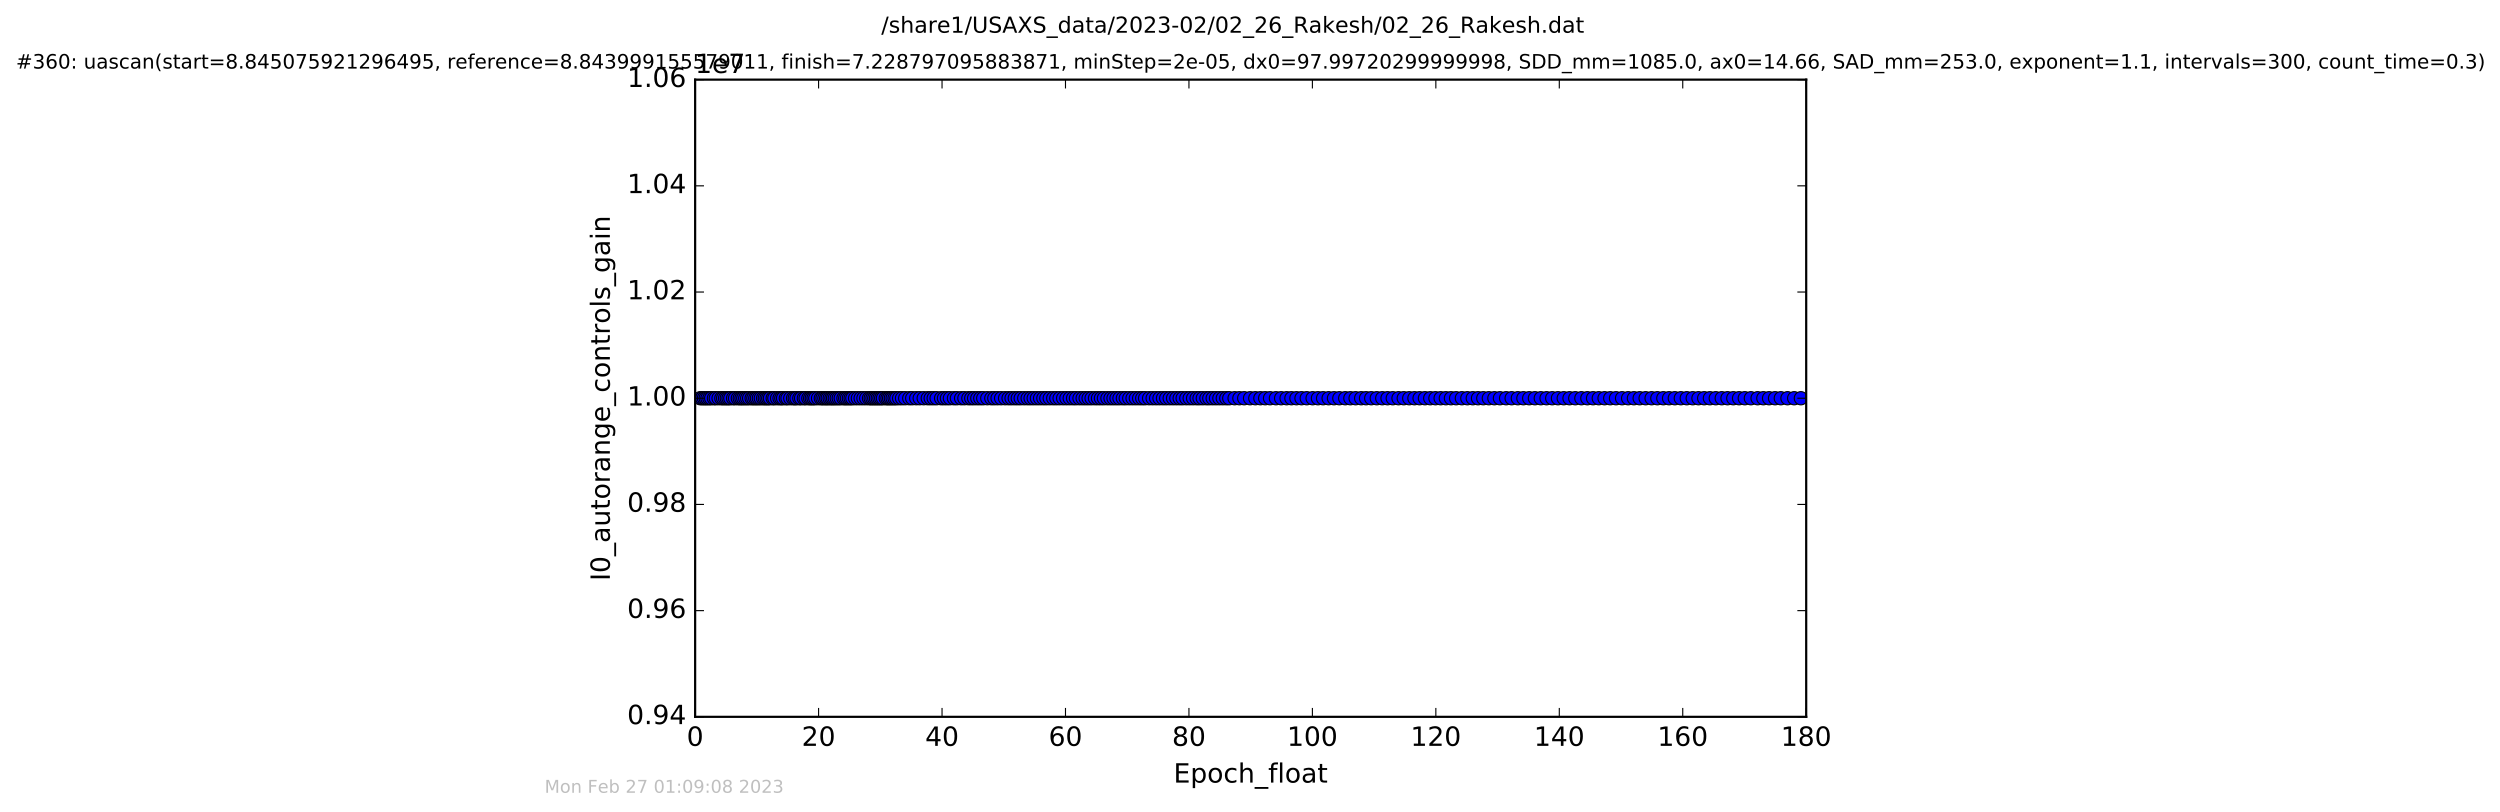 <?xml version="1.0" encoding="utf-8" standalone="no"?>
<!DOCTYPE svg PUBLIC "-//W3C//DTD SVG 1.1//EN"
  "http://www.w3.org/Graphics/SVG/1.1/DTD/svg11.dtd">
<!-- Created with matplotlib (http://matplotlib.org/) -->
<svg height="367pt" version="1.1" viewBox="0 0 1130 367" width="1130pt" xmlns="http://www.w3.org/2000/svg" xmlns:xlink="http://www.w3.org/1999/xlink">
 <defs>
  <style type="text/css">
*{stroke-linecap:butt;stroke-linejoin:round;stroke-miterlimit:100000;}
  </style>
 </defs>
 <g id="figure_1">
  <g id="patch_1">
   <path d="M 0 367.2 
L 1130.601 367.2 
L 1130.601 0 
L 0 0 
z
" style="fill:#ffffff;"/>
  </g>
  <g id="axes_1">
   <g id="patch_2">
    <path d="M 314.201 324 
L 816.401 324 
L 816.401 36 
L 314.201 36 
z
" style="fill:#ffffff;"/>
   </g>
   <g id="line2d_1">
    <path clip-path="url(#pa72a81a4ae)" d="M 316.478 180 
L 814 180 
L 814 180 
" style="fill:none;stroke:#0000ff;stroke-linecap:square;"/>
    <defs>
     <path d="M 0 3 
C 0.796 3 1.559 2.684 2.121 2.121 
C 2.684 1.559 3 0.796 3 0 
C 3 -0.796 2.684 -1.559 2.121 -2.121 
C 1.559 -2.684 0.796 -3 0 -3 
C -0.796 -3 -1.559 -2.684 -2.121 -2.121 
C -2.684 -1.559 -3 -0.796 -3 0 
C -3 0.796 -2.684 1.559 -2.121 2.121 
C -1.559 2.684 -0.796 3 0 3 
z
" id="m506febff68" style="stroke:#000000;stroke-width:0.5;"/>
    </defs>
    <g clip-path="url(#pa72a81a4ae)">
     <use style="fill:#0000ff;stroke:#000000;stroke-width:0.5;" x="316.478" xlink:href="#m506febff68" y="180.0"/>
     <use style="fill:#0000ff;stroke:#000000;stroke-width:0.5;" x="317.371" xlink:href="#m506febff68" y="180.0"/>
     <use style="fill:#0000ff;stroke:#000000;stroke-width:0.5;" x="318.202" xlink:href="#m506febff68" y="180.0"/>
     <use style="fill:#0000ff;stroke:#000000;stroke-width:0.5;" x="318.987" xlink:href="#m506febff68" y="180.0"/>
     <use style="fill:#0000ff;stroke:#000000;stroke-width:0.5;" x="319.781" xlink:href="#m506febff68" y="180.0"/>
     <use style="fill:#0000ff;stroke:#000000;stroke-width:0.5;" x="320.665" xlink:href="#m506febff68" y="180.0"/>
     <use style="fill:#0000ff;stroke:#000000;stroke-width:0.5;" x="321.463" xlink:href="#m506febff68" y="180.0"/>
     <use style="fill:#0000ff;stroke:#000000;stroke-width:0.5;" x="322.71" xlink:href="#m506febff68" y="180.0"/>
     <use style="fill:#0000ff;stroke:#000000;stroke-width:0.5;" x="323.548" xlink:href="#m506febff68" y="180.0"/>
     <use style="fill:#0000ff;stroke:#000000;stroke-width:0.5;" x="324.806" xlink:href="#m506febff68" y="180.0"/>
     <use style="fill:#0000ff;stroke:#000000;stroke-width:0.5;" x="326.056" xlink:href="#m506febff68" y="180.0"/>
     <use style="fill:#0000ff;stroke:#000000;stroke-width:0.5;" x="326.85" xlink:href="#m506febff68" y="180.0"/>
     <use style="fill:#0000ff;stroke:#000000;stroke-width:0.5;" x="327.732" xlink:href="#m506febff68" y="180.0"/>
     <use style="fill:#0000ff;stroke:#000000;stroke-width:0.5;" x="328.531" xlink:href="#m506febff68" y="180.0"/>
     <use style="fill:#0000ff;stroke:#000000;stroke-width:0.5;" x="329.323" xlink:href="#m506febff68" y="180.0"/>
     <use style="fill:#0000ff;stroke:#000000;stroke-width:0.5;" x="330.102" xlink:href="#m506febff68" y="180.0"/>
     <use style="fill:#0000ff;stroke:#000000;stroke-width:0.5;" x="331.366" xlink:href="#m506febff68" y="180.0"/>
     <use style="fill:#0000ff;stroke:#000000;stroke-width:0.5;" x="332.248" xlink:href="#m506febff68" y="180.0"/>
     <use style="fill:#0000ff;stroke:#000000;stroke-width:0.5;" x="333.507" xlink:href="#m506febff68" y="180.0"/>
     <use style="fill:#0000ff;stroke:#000000;stroke-width:0.5;" x="334.382" xlink:href="#m506febff68" y="180.0"/>
     <use style="fill:#0000ff;stroke:#000000;stroke-width:0.5;" x="335.168" xlink:href="#m506febff68" y="180.0"/>
     <use style="fill:#0000ff;stroke:#000000;stroke-width:0.5;" x="335.962" xlink:href="#m506febff68" y="180.0"/>
     <use style="fill:#0000ff;stroke:#000000;stroke-width:0.5;" x="336.858" xlink:href="#m506febff68" y="180.0"/>
     <use style="fill:#0000ff;stroke:#000000;stroke-width:0.5;" x="337.729" xlink:href="#m506febff68" y="180.0"/>
     <use style="fill:#0000ff;stroke:#000000;stroke-width:0.5;" x="338.612" xlink:href="#m506febff68" y="180.0"/>
     <use style="fill:#0000ff;stroke:#000000;stroke-width:0.5;" x="339.754" xlink:href="#m506febff68" y="180.0"/>
     <use style="fill:#0000ff;stroke:#000000;stroke-width:0.5;" x="340.516" xlink:href="#m506febff68" y="180.0"/>
     <use style="fill:#0000ff;stroke:#000000;stroke-width:0.5;" x="341.398" xlink:href="#m506febff68" y="180.0"/>
     <use style="fill:#0000ff;stroke:#000000;stroke-width:0.5;" x="342.15" xlink:href="#m506febff68" y="180.0"/>
     <use style="fill:#0000ff;stroke:#000000;stroke-width:0.5;" x="343.028" xlink:href="#m506febff68" y="180.0"/>
     <use style="fill:#0000ff;stroke:#000000;stroke-width:0.5;" x="343.899" xlink:href="#m506febff68" y="180.0"/>
     <use style="fill:#0000ff;stroke:#000000;stroke-width:0.5;" x="344.936" xlink:href="#m506febff68" y="180.0"/>
     <use style="fill:#0000ff;stroke:#000000;stroke-width:0.5;" x="345.724" xlink:href="#m506febff68" y="180.0"/>
     <use style="fill:#0000ff;stroke:#000000;stroke-width:0.5;" x="346.504" xlink:href="#m506febff68" y="180.0"/>
     <use style="fill:#0000ff;stroke:#000000;stroke-width:0.5;" x="347.261" xlink:href="#m506febff68" y="180.0"/>
     <use style="fill:#0000ff;stroke:#000000;stroke-width:0.5;" x="348.019" xlink:href="#m506febff68" y="180.0"/>
     <use style="fill:#0000ff;stroke:#000000;stroke-width:0.5;" x="349.28" xlink:href="#m506febff68" y="180.0"/>
     <use style="fill:#0000ff;stroke:#000000;stroke-width:0.5;" x="350.005" xlink:href="#m506febff68" y="180.0"/>
     <use style="fill:#0000ff;stroke:#000000;stroke-width:0.5;" x="351.258" xlink:href="#m506febff68" y="180.0"/>
     <use style="fill:#0000ff;stroke:#000000;stroke-width:0.5;" x="352.371" xlink:href="#m506febff68" y="180.0"/>
     <use style="fill:#0000ff;stroke:#000000;stroke-width:0.5;" x="353.167" xlink:href="#m506febff68" y="180.0"/>
     <use style="fill:#0000ff;stroke:#000000;stroke-width:0.5;" x="353.955" xlink:href="#m506febff68" y="180.0"/>
     <use style="fill:#0000ff;stroke:#000000;stroke-width:0.5;" x="355.209" xlink:href="#m506febff68" y="180.0"/>
     <use style="fill:#0000ff;stroke:#000000;stroke-width:0.5;" x="355.956" xlink:href="#m506febff68" y="180.0"/>
     <use style="fill:#0000ff;stroke:#000000;stroke-width:0.5;" x="357.211" xlink:href="#m506febff68" y="180.0"/>
     <use style="fill:#0000ff;stroke:#000000;stroke-width:0.5;" x="358.475" xlink:href="#m506febff68" y="180.0"/>
     <use style="fill:#0000ff;stroke:#000000;stroke-width:0.5;" x="359.256" xlink:href="#m506febff68" y="180.0"/>
     <use style="fill:#0000ff;stroke:#000000;stroke-width:0.5;" x="360.044" xlink:href="#m506febff68" y="180.0"/>
     <use style="fill:#0000ff;stroke:#000000;stroke-width:0.5;" x="361.306" xlink:href="#m506febff68" y="180.0"/>
     <use style="fill:#0000ff;stroke:#000000;stroke-width:0.5;" x="362.095" xlink:href="#m506febff68" y="180.0"/>
     <use style="fill:#0000ff;stroke:#000000;stroke-width:0.5;" x="363.358" xlink:href="#m506febff68" y="180.0"/>
     <use style="fill:#0000ff;stroke:#000000;stroke-width:0.5;" x="364.137" xlink:href="#m506febff68" y="180.0"/>
     <use style="fill:#0000ff;stroke:#000000;stroke-width:0.5;" x="365.397" xlink:href="#m506febff68" y="180.0"/>
     <use style="fill:#0000ff;stroke:#000000;stroke-width:0.5;" x="366.197" xlink:href="#m506febff68" y="180.0"/>
     <use style="fill:#0000ff;stroke:#000000;stroke-width:0.5;" x="366.939" xlink:href="#m506febff68" y="180.0"/>
     <use style="fill:#0000ff;stroke:#000000;stroke-width:0.5;" x="367.72" xlink:href="#m506febff68" y="180.0"/>
     <use style="fill:#0000ff;stroke:#000000;stroke-width:0.5;" x="368.517" xlink:href="#m506febff68" y="180.0"/>
     <use style="fill:#0000ff;stroke:#000000;stroke-width:0.5;" x="369.77" xlink:href="#m506febff68" y="180.0"/>
     <use style="fill:#0000ff;stroke:#000000;stroke-width:0.5;" x="371.026" xlink:href="#m506febff68" y="180.0"/>
     <use style="fill:#0000ff;stroke:#000000;stroke-width:0.5;" x="371.771" xlink:href="#m506febff68" y="180.0"/>
     <use style="fill:#0000ff;stroke:#000000;stroke-width:0.5;" x="372.629" xlink:href="#m506febff68" y="180.0"/>
     <use style="fill:#0000ff;stroke:#000000;stroke-width:0.5;" x="373.437" xlink:href="#m506febff68" y="180.0"/>
     <use style="fill:#0000ff;stroke:#000000;stroke-width:0.5;" x="374.138" xlink:href="#m506febff68" y="180.0"/>
     <use style="fill:#0000ff;stroke:#000000;stroke-width:0.5;" x="375.023" xlink:href="#m506febff68" y="180.0"/>
     <use style="fill:#0000ff;stroke:#000000;stroke-width:0.5;" x="375.825" xlink:href="#m506febff68" y="180.0"/>
     <use style="fill:#0000ff;stroke:#000000;stroke-width:0.5;" x="376.554" xlink:href="#m506febff68" y="180.0"/>
     <use style="fill:#0000ff;stroke:#000000;stroke-width:0.5;" x="377.349" xlink:href="#m506febff68" y="180.0"/>
     <use style="fill:#0000ff;stroke:#000000;stroke-width:0.5;" x="378.229" xlink:href="#m506febff68" y="180.0"/>
     <use style="fill:#0000ff;stroke:#000000;stroke-width:0.5;" x="379.118" xlink:href="#m506febff68" y="180.0"/>
     <use style="fill:#0000ff;stroke:#000000;stroke-width:0.5;" x="380.015" xlink:href="#m506febff68" y="180.0"/>
     <use style="fill:#0000ff;stroke:#000000;stroke-width:0.5;" x="381.255" xlink:href="#m506febff68" y="180.0"/>
     <use style="fill:#0000ff;stroke:#000000;stroke-width:0.5;" x="382.041" xlink:href="#m506febff68" y="180.0"/>
     <use style="fill:#0000ff;stroke:#000000;stroke-width:0.5;" x="382.832" xlink:href="#m506febff68" y="180.0"/>
     <use style="fill:#0000ff;stroke:#000000;stroke-width:0.5;" x="383.714" xlink:href="#m506febff68" y="180.0"/>
     <use style="fill:#0000ff;stroke:#000000;stroke-width:0.5;" x="384.505" xlink:href="#m506febff68" y="180.0"/>
     <use style="fill:#0000ff;stroke:#000000;stroke-width:0.5;" x="385.265" xlink:href="#m506febff68" y="180.0"/>
     <use style="fill:#0000ff;stroke:#000000;stroke-width:0.5;" x="386.508" xlink:href="#m506febff68" y="180.0"/>
     <use style="fill:#0000ff;stroke:#000000;stroke-width:0.5;" x="387.764" xlink:href="#m506febff68" y="180.0"/>
     <use style="fill:#0000ff;stroke:#000000;stroke-width:0.5;" x="389.02" xlink:href="#m506febff68" y="180.0"/>
     <use style="fill:#0000ff;stroke:#000000;stroke-width:0.5;" x="390.283" xlink:href="#m506febff68" y="180.0"/>
     <use style="fill:#0000ff;stroke:#000000;stroke-width:0.5;" x="391.534" xlink:href="#m506febff68" y="180.0"/>
     <use style="fill:#0000ff;stroke:#000000;stroke-width:0.5;" x="392.807" xlink:href="#m506febff68" y="180.0"/>
     <use style="fill:#0000ff;stroke:#000000;stroke-width:0.5;" x="393.577" xlink:href="#m506febff68" y="180.0"/>
     <use style="fill:#0000ff;stroke:#000000;stroke-width:0.5;" x="394.369" xlink:href="#m506febff68" y="180.0"/>
     <use style="fill:#0000ff;stroke:#000000;stroke-width:0.5;" x="395.17" xlink:href="#m506febff68" y="180.0"/>
     <use style="fill:#0000ff;stroke:#000000;stroke-width:0.5;" x="395.95" xlink:href="#m506febff68" y="180.0"/>
     <use style="fill:#0000ff;stroke:#000000;stroke-width:0.5;" x="396.754" xlink:href="#m506febff68" y="180.0"/>
     <use style="fill:#0000ff;stroke:#000000;stroke-width:0.5;" x="397.533" xlink:href="#m506febff68" y="180.0"/>
     <use style="fill:#0000ff;stroke:#000000;stroke-width:0.5;" x="398.328" xlink:href="#m506febff68" y="180.0"/>
     <use style="fill:#0000ff;stroke:#000000;stroke-width:0.5;" x="399.107" xlink:href="#m506febff68" y="180.0"/>
     <use style="fill:#0000ff;stroke:#000000;stroke-width:0.5;" x="400.365" xlink:href="#m506febff68" y="180.0"/>
     <use style="fill:#0000ff;stroke:#000000;stroke-width:0.5;" x="401.154" xlink:href="#m506febff68" y="180.0"/>
     <use style="fill:#0000ff;stroke:#000000;stroke-width:0.5;" x="401.899" xlink:href="#m506febff68" y="180.0"/>
     <use style="fill:#0000ff;stroke:#000000;stroke-width:0.5;" x="402.686" xlink:href="#m506febff68" y="180.0"/>
     <use style="fill:#0000ff;stroke:#000000;stroke-width:0.5;" x="403.48" xlink:href="#m506febff68" y="180.0"/>
     <use style="fill:#0000ff;stroke:#000000;stroke-width:0.5;" x="404.362" xlink:href="#m506febff68" y="180.0"/>
     <use style="fill:#0000ff;stroke:#000000;stroke-width:0.5;" x="405.165" xlink:href="#m506febff68" y="180.0"/>
     <use style="fill:#0000ff;stroke:#000000;stroke-width:0.5;" x="406.41" xlink:href="#m506febff68" y="180.0"/>
     <use style="fill:#0000ff;stroke:#000000;stroke-width:0.5;" x="407.714" xlink:href="#m506febff68" y="180.0"/>
     <use style="fill:#0000ff;stroke:#000000;stroke-width:0.5;" x="409.148" xlink:href="#m506febff68" y="180.0"/>
     <use style="fill:#0000ff;stroke:#000000;stroke-width:0.5;" x="410.982" xlink:href="#m506febff68" y="180.0"/>
     <use style="fill:#0000ff;stroke:#000000;stroke-width:0.5;" x="412.321" xlink:href="#m506febff68" y="180.0"/>
     <use style="fill:#0000ff;stroke:#000000;stroke-width:0.5;" x="414.125" xlink:href="#m506febff68" y="180.0"/>
     <use style="fill:#0000ff;stroke:#000000;stroke-width:0.5;" x="415.711" xlink:href="#m506febff68" y="180.0"/>
     <use style="fill:#0000ff;stroke:#000000;stroke-width:0.5;" x="417.519" xlink:href="#m506febff68" y="180.0"/>
     <use style="fill:#0000ff;stroke:#000000;stroke-width:0.5;" x="419.352" xlink:href="#m506febff68" y="180.0"/>
     <use style="fill:#0000ff;stroke:#000000;stroke-width:0.5;" x="420.682" xlink:href="#m506febff68" y="180.0"/>
     <use style="fill:#0000ff;stroke:#000000;stroke-width:0.5;" x="422.032" xlink:href="#m506febff68" y="180.0"/>
     <use style="fill:#0000ff;stroke:#000000;stroke-width:0.5;" x="423.366" xlink:href="#m506febff68" y="180.0"/>
     <use style="fill:#0000ff;stroke:#000000;stroke-width:0.5;" x="425.379" xlink:href="#m506febff68" y="180.0"/>
     <use style="fill:#0000ff;stroke:#000000;stroke-width:0.5;" x="426.686" xlink:href="#m506febff68" y="180.0"/>
     <use style="fill:#0000ff;stroke:#000000;stroke-width:0.5;" x="428.031" xlink:href="#m506febff68" y="180.0"/>
     <use style="fill:#0000ff;stroke:#000000;stroke-width:0.5;" x="429.371" xlink:href="#m506febff68" y="180.0"/>
     <use style="fill:#0000ff;stroke:#000000;stroke-width:0.5;" x="431.192" xlink:href="#m506febff68" y="180.0"/>
     <use style="fill:#0000ff;stroke:#000000;stroke-width:0.5;" x="432.54" xlink:href="#m506febff68" y="180.0"/>
     <use style="fill:#0000ff;stroke:#000000;stroke-width:0.5;" x="434.422" xlink:href="#m506febff68" y="180.0"/>
     <use style="fill:#0000ff;stroke:#000000;stroke-width:0.5;" x="435.907" xlink:href="#m506febff68" y="180.0"/>
     <use style="fill:#0000ff;stroke:#000000;stroke-width:0.5;" x="437.71" xlink:href="#m506febff68" y="180.0"/>
     <use style="fill:#0000ff;stroke:#000000;stroke-width:0.5;" x="439.004" xlink:href="#m506febff68" y="180.0"/>
     <use style="fill:#0000ff;stroke:#000000;stroke-width:0.5;" x="440.304" xlink:href="#m506febff68" y="180.0"/>
     <use style="fill:#0000ff;stroke:#000000;stroke-width:0.5;" x="441.749" xlink:href="#m506febff68" y="180.0"/>
     <use style="fill:#0000ff;stroke:#000000;stroke-width:0.5;" x="443.099" xlink:href="#m506febff68" y="180.0"/>
     <use style="fill:#0000ff;stroke:#000000;stroke-width:0.5;" x="444.424" xlink:href="#m506febff68" y="180.0"/>
     <use style="fill:#0000ff;stroke:#000000;stroke-width:0.5;" x="446.259" xlink:href="#m506febff68" y="180.0"/>
     <use style="fill:#0000ff;stroke:#000000;stroke-width:0.5;" x="448.076" xlink:href="#m506febff68" y="180.0"/>
     <use style="fill:#0000ff;stroke:#000000;stroke-width:0.5;" x="449.428" xlink:href="#m506febff68" y="180.0"/>
     <use style="fill:#0000ff;stroke:#000000;stroke-width:0.5;" x="450.907" xlink:href="#m506febff68" y="180.0"/>
     <use style="fill:#0000ff;stroke:#000000;stroke-width:0.5;" x="452.512" xlink:href="#m506febff68" y="180.0"/>
     <use style="fill:#0000ff;stroke:#000000;stroke-width:0.5;" x="454.303" xlink:href="#m506febff68" y="180.0"/>
     <use style="fill:#0000ff;stroke:#000000;stroke-width:0.5;" x="455.889" xlink:href="#m506febff68" y="180.0"/>
     <use style="fill:#0000ff;stroke:#000000;stroke-width:0.5;" x="457.24" xlink:href="#m506febff68" y="180.0"/>
     <use style="fill:#0000ff;stroke:#000000;stroke-width:0.5;" x="458.694" xlink:href="#m506febff68" y="180.0"/>
     <use style="fill:#0000ff;stroke:#000000;stroke-width:0.5;" x="460.033" xlink:href="#m506febff68" y="180.0"/>
     <use style="fill:#0000ff;stroke:#000000;stroke-width:0.5;" x="461.37" xlink:href="#m506febff68" y="180.0"/>
     <use style="fill:#0000ff;stroke:#000000;stroke-width:0.5;" x="462.96" xlink:href="#m506febff68" y="180.0"/>
     <use style="fill:#0000ff;stroke:#000000;stroke-width:0.5;" x="464.499" xlink:href="#m506febff68" y="180.0"/>
     <use style="fill:#0000ff;stroke:#000000;stroke-width:0.5;" x="465.841" xlink:href="#m506febff68" y="180.0"/>
     <use style="fill:#0000ff;stroke:#000000;stroke-width:0.5;" x="467.242" xlink:href="#m506febff68" y="180.0"/>
     <use style="fill:#0000ff;stroke:#000000;stroke-width:0.5;" x="468.702" xlink:href="#m506febff68" y="180.0"/>
     <use style="fill:#0000ff;stroke:#000000;stroke-width:0.5;" x="470.135" xlink:href="#m506febff68" y="180.0"/>
     <use style="fill:#0000ff;stroke:#000000;stroke-width:0.5;" x="471.61" xlink:href="#m506febff68" y="180.0"/>
     <use style="fill:#0000ff;stroke:#000000;stroke-width:0.5;" x="472.952" xlink:href="#m506febff68" y="180.0"/>
     <use style="fill:#0000ff;stroke:#000000;stroke-width:0.5;" x="474.486" xlink:href="#m506febff68" y="180.0"/>
     <use style="fill:#0000ff;stroke:#000000;stroke-width:0.5;" x="476.068" xlink:href="#m506febff68" y="180.0"/>
     <use style="fill:#0000ff;stroke:#000000;stroke-width:0.5;" x="477.463" xlink:href="#m506febff68" y="180.0"/>
     <use style="fill:#0000ff;stroke:#000000;stroke-width:0.5;" x="478.948" xlink:href="#m506febff68" y="180.0"/>
     <use style="fill:#0000ff;stroke:#000000;stroke-width:0.5;" x="480.543" xlink:href="#m506febff68" y="180.0"/>
     <use style="fill:#0000ff;stroke:#000000;stroke-width:0.5;" x="482.019" xlink:href="#m506febff68" y="180.0"/>
     <use style="fill:#0000ff;stroke:#000000;stroke-width:0.5;" x="483.519" xlink:href="#m506febff68" y="180.0"/>
     <use style="fill:#0000ff;stroke:#000000;stroke-width:0.5;" x="485.04" xlink:href="#m506febff68" y="180.0"/>
     <use style="fill:#0000ff;stroke:#000000;stroke-width:0.5;" x="486.342" xlink:href="#m506febff68" y="180.0"/>
     <use style="fill:#0000ff;stroke:#000000;stroke-width:0.5;" x="487.933" xlink:href="#m506febff68" y="180.0"/>
     <use style="fill:#0000ff;stroke:#000000;stroke-width:0.5;" x="489.37" xlink:href="#m506febff68" y="180.0"/>
     <use style="fill:#0000ff;stroke:#000000;stroke-width:0.5;" x="490.729" xlink:href="#m506febff68" y="180.0"/>
     <use style="fill:#0000ff;stroke:#000000;stroke-width:0.5;" x="492.063" xlink:href="#m506febff68" y="180.0"/>
     <use style="fill:#0000ff;stroke:#000000;stroke-width:0.5;" x="493.412" xlink:href="#m506febff68" y="180.0"/>
     <use style="fill:#0000ff;stroke:#000000;stroke-width:0.5;" x="494.95" xlink:href="#m506febff68" y="180.0"/>
     <use style="fill:#0000ff;stroke:#000000;stroke-width:0.5;" x="496.302" xlink:href="#m506febff68" y="180.0"/>
     <use style="fill:#0000ff;stroke:#000000;stroke-width:0.5;" x="497.642" xlink:href="#m506febff68" y="180.0"/>
     <use style="fill:#0000ff;stroke:#000000;stroke-width:0.5;" x="498.99" xlink:href="#m506febff68" y="180.0"/>
     <use style="fill:#0000ff;stroke:#000000;stroke-width:0.5;" x="500.57" xlink:href="#m506febff68" y="180.0"/>
     <use style="fill:#0000ff;stroke:#000000;stroke-width:0.5;" x="501.967" xlink:href="#m506febff68" y="180.0"/>
     <use style="fill:#0000ff;stroke:#000000;stroke-width:0.5;" x="503.319" xlink:href="#m506febff68" y="180.0"/>
     <use style="fill:#0000ff;stroke:#000000;stroke-width:0.5;" x="504.673" xlink:href="#m506febff68" y="180.0"/>
     <use style="fill:#0000ff;stroke:#000000;stroke-width:0.5;" x="506.011" xlink:href="#m506febff68" y="180.0"/>
     <use style="fill:#0000ff;stroke:#000000;stroke-width:0.5;" x="507.546" xlink:href="#m506febff68" y="180.0"/>
     <use style="fill:#0000ff;stroke:#000000;stroke-width:0.5;" x="508.85" xlink:href="#m506febff68" y="180.0"/>
     <use style="fill:#0000ff;stroke:#000000;stroke-width:0.5;" x="510.43" xlink:href="#m506febff68" y="180.0"/>
     <use style="fill:#0000ff;stroke:#000000;stroke-width:0.5;" x="511.927" xlink:href="#m506febff68" y="180.0"/>
     <use style="fill:#0000ff;stroke:#000000;stroke-width:0.5;" x="513.404" xlink:href="#m506febff68" y="180.0"/>
     <use style="fill:#0000ff;stroke:#000000;stroke-width:0.5;" x="514.9" xlink:href="#m506febff68" y="180.0"/>
     <use style="fill:#0000ff;stroke:#000000;stroke-width:0.5;" x="516.288" xlink:href="#m506febff68" y="180.0"/>
     <use style="fill:#0000ff;stroke:#000000;stroke-width:0.5;" x="517.588" xlink:href="#m506febff68" y="180.0"/>
     <use style="fill:#0000ff;stroke:#000000;stroke-width:0.5;" x="519.405" xlink:href="#m506febff68" y="180.0"/>
     <use style="fill:#0000ff;stroke:#000000;stroke-width:0.5;" x="521.004" xlink:href="#m506febff68" y="180.0"/>
     <use style="fill:#0000ff;stroke:#000000;stroke-width:0.5;" x="522.573" xlink:href="#m506febff68" y="180.0"/>
     <use style="fill:#0000ff;stroke:#000000;stroke-width:0.5;" x="524.099" xlink:href="#m506febff68" y="180.0"/>
     <use style="fill:#0000ff;stroke:#000000;stroke-width:0.5;" x="525.68" xlink:href="#m506febff68" y="180.0"/>
     <use style="fill:#0000ff;stroke:#000000;stroke-width:0.5;" x="527.124" xlink:href="#m506febff68" y="180.0"/>
     <use style="fill:#0000ff;stroke:#000000;stroke-width:0.5;" x="528.704" xlink:href="#m506febff68" y="180.0"/>
     <use style="fill:#0000ff;stroke:#000000;stroke-width:0.5;" x="530.237" xlink:href="#m506febff68" y="180.0"/>
     <use style="fill:#0000ff;stroke:#000000;stroke-width:0.5;" x="531.726" xlink:href="#m506febff68" y="180.0"/>
     <use style="fill:#0000ff;stroke:#000000;stroke-width:0.5;" x="533.215" xlink:href="#m506febff68" y="180.0"/>
     <use style="fill:#0000ff;stroke:#000000;stroke-width:0.5;" x="534.564" xlink:href="#m506febff68" y="180.0"/>
     <use style="fill:#0000ff;stroke:#000000;stroke-width:0.5;" x="536.213" xlink:href="#m506febff68" y="180.0"/>
     <use style="fill:#0000ff;stroke:#000000;stroke-width:0.5;" x="537.739" xlink:href="#m506febff68" y="180.0"/>
     <use style="fill:#0000ff;stroke:#000000;stroke-width:0.5;" x="539.285" xlink:href="#m506febff68" y="180.0"/>
     <use style="fill:#0000ff;stroke:#000000;stroke-width:0.5;" x="540.888" xlink:href="#m506febff68" y="180.0"/>
     <use style="fill:#0000ff;stroke:#000000;stroke-width:0.5;" x="542.19" xlink:href="#m506febff68" y="180.0"/>
     <use style="fill:#0000ff;stroke:#000000;stroke-width:0.5;" x="543.678" xlink:href="#m506febff68" y="180.0"/>
     <use style="fill:#0000ff;stroke:#000000;stroke-width:0.5;" x="545.304" xlink:href="#m506febff68" y="180.0"/>
     <use style="fill:#0000ff;stroke:#000000;stroke-width:0.5;" x="546.608" xlink:href="#m506febff68" y="180.0"/>
     <use style="fill:#0000ff;stroke:#000000;stroke-width:0.5;" x="548.139" xlink:href="#m506febff68" y="180.0"/>
     <use style="fill:#0000ff;stroke:#000000;stroke-width:0.5;" x="549.639" xlink:href="#m506febff68" y="180.0"/>
     <use style="fill:#0000ff;stroke:#000000;stroke-width:0.5;" x="551.163" xlink:href="#m506febff68" y="180.0"/>
     <use style="fill:#0000ff;stroke:#000000;stroke-width:0.5;" x="552.704" xlink:href="#m506febff68" y="180.0"/>
     <use style="fill:#0000ff;stroke:#000000;stroke-width:0.5;" x="554.279" xlink:href="#m506febff68" y="180.0"/>
     <use style="fill:#0000ff;stroke:#000000;stroke-width:0.5;" x="555.628" xlink:href="#m506febff68" y="180.0"/>
     <use style="fill:#0000ff;stroke:#000000;stroke-width:0.5;" x="558.045" xlink:href="#m506febff68" y="180.0"/>
     <use style="fill:#0000ff;stroke:#000000;stroke-width:0.5;" x="560.205" xlink:href="#m506febff68" y="180.0"/>
     <use style="fill:#0000ff;stroke:#000000;stroke-width:0.5;" x="562.384" xlink:href="#m506febff68" y="180.0"/>
     <use style="fill:#0000ff;stroke:#000000;stroke-width:0.5;" x="565.031" xlink:href="#m506febff68" y="180.0"/>
     <use style="fill:#0000ff;stroke:#000000;stroke-width:0.5;" x="567.407" xlink:href="#m506febff68" y="180.0"/>
     <use style="fill:#0000ff;stroke:#000000;stroke-width:0.5;" x="569.693" xlink:href="#m506febff68" y="180.0"/>
     <use style="fill:#0000ff;stroke:#000000;stroke-width:0.5;" x="571.858" xlink:href="#m506febff68" y="180.0"/>
     <use style="fill:#0000ff;stroke:#000000;stroke-width:0.5;" x="574.066" xlink:href="#m506febff68" y="180.0"/>
     <use style="fill:#0000ff;stroke:#000000;stroke-width:0.5;" x="576.713" xlink:href="#m506febff68" y="180.0"/>
     <use style="fill:#0000ff;stroke:#000000;stroke-width:0.5;" x="579.078" xlink:href="#m506febff68" y="180.0"/>
     <use style="fill:#0000ff;stroke:#000000;stroke-width:0.5;" x="581.54" xlink:href="#m506febff68" y="180.0"/>
     <use style="fill:#0000ff;stroke:#000000;stroke-width:0.5;" x="583.719" xlink:href="#m506febff68" y="180.0"/>
     <use style="fill:#0000ff;stroke:#000000;stroke-width:0.5;" x="585.994" xlink:href="#m506febff68" y="180.0"/>
     <use style="fill:#0000ff;stroke:#000000;stroke-width:0.5;" x="588.282" xlink:href="#m506febff68" y="180.0"/>
     <use style="fill:#0000ff;stroke:#000000;stroke-width:0.5;" x="590.662" xlink:href="#m506febff68" y="180.0"/>
     <use style="fill:#0000ff;stroke:#000000;stroke-width:0.5;" x="593.307" xlink:href="#m506febff68" y="180.0"/>
     <use style="fill:#0000ff;stroke:#000000;stroke-width:0.5;" x="595.719" xlink:href="#m506febff68" y="180.0"/>
     <use style="fill:#0000ff;stroke:#000000;stroke-width:0.5;" x="598.042" xlink:href="#m506febff68" y="180.0"/>
     <use style="fill:#0000ff;stroke:#000000;stroke-width:0.5;" x="600.549" xlink:href="#m506febff68" y="180.0"/>
     <use style="fill:#0000ff;stroke:#000000;stroke-width:0.5;" x="602.964" xlink:href="#m506febff68" y="180.0"/>
     <use style="fill:#0000ff;stroke:#000000;stroke-width:0.5;" x="605.386" xlink:href="#m506febff68" y="180.0"/>
     <use style="fill:#0000ff;stroke:#000000;stroke-width:0.5;" x="608.036" xlink:href="#m506febff68" y="180.0"/>
     <use style="fill:#0000ff;stroke:#000000;stroke-width:0.5;" x="610.371" xlink:href="#m506febff68" y="180.0"/>
     <use style="fill:#0000ff;stroke:#000000;stroke-width:0.5;" x="612.739" xlink:href="#m506febff68" y="180.0"/>
     <use style="fill:#0000ff;stroke:#000000;stroke-width:0.5;" x="615.254" xlink:href="#m506febff68" y="180.0"/>
     <use style="fill:#0000ff;stroke:#000000;stroke-width:0.5;" x="617.448" xlink:href="#m506febff68" y="180.0"/>
     <use style="fill:#0000ff;stroke:#000000;stroke-width:0.5;" x="619.798" xlink:href="#m506febff68" y="180.0"/>
     <use style="fill:#0000ff;stroke:#000000;stroke-width:0.5;" x="622.312" xlink:href="#m506febff68" y="180.0"/>
     <use style="fill:#0000ff;stroke:#000000;stroke-width:0.5;" x="624.78" xlink:href="#m506febff68" y="180.0"/>
     <use style="fill:#0000ff;stroke:#000000;stroke-width:0.5;" x="627.167" xlink:href="#m506febff68" y="180.0"/>
     <use style="fill:#0000ff;stroke:#000000;stroke-width:0.5;" x="629.537" xlink:href="#m506febff68" y="180.0"/>
     <use style="fill:#0000ff;stroke:#000000;stroke-width:0.5;" x="632.134" xlink:href="#m506febff68" y="180.0"/>
     <use style="fill:#0000ff;stroke:#000000;stroke-width:0.5;" x="634.503" xlink:href="#m506febff68" y="180.0"/>
     <use style="fill:#0000ff;stroke:#000000;stroke-width:0.5;" x="636.976" xlink:href="#m506febff68" y="180.0"/>
     <use style="fill:#0000ff;stroke:#000000;stroke-width:0.5;" x="639.327" xlink:href="#m506febff68" y="180.0"/>
     <use style="fill:#0000ff;stroke:#000000;stroke-width:0.5;" x="641.653" xlink:href="#m506febff68" y="180.0"/>
     <use style="fill:#0000ff;stroke:#000000;stroke-width:0.5;" x="644.081" xlink:href="#m506febff68" y="180.0"/>
     <use style="fill:#0000ff;stroke:#000000;stroke-width:0.5;" x="646.473" xlink:href="#m506febff68" y="180.0"/>
     <use style="fill:#0000ff;stroke:#000000;stroke-width:0.5;" x="648.823" xlink:href="#m506febff68" y="180.0"/>
     <use style="fill:#0000ff;stroke:#000000;stroke-width:0.5;" x="651.175" xlink:href="#m506febff68" y="180.0"/>
     <use style="fill:#0000ff;stroke:#000000;stroke-width:0.5;" x="653.521" xlink:href="#m506febff68" y="180.0"/>
     <use style="fill:#0000ff;stroke:#000000;stroke-width:0.5;" x="655.834" xlink:href="#m506febff68" y="180.0"/>
     <use style="fill:#0000ff;stroke:#000000;stroke-width:0.5;" x="658.162" xlink:href="#m506febff68" y="180.0"/>
     <use style="fill:#0000ff;stroke:#000000;stroke-width:0.5;" x="660.767" xlink:href="#m506febff68" y="180.0"/>
     <use style="fill:#0000ff;stroke:#000000;stroke-width:0.5;" x="663.245" xlink:href="#m506febff68" y="180.0"/>
     <use style="fill:#0000ff;stroke:#000000;stroke-width:0.5;" x="665.706" xlink:href="#m506febff68" y="180.0"/>
     <use style="fill:#0000ff;stroke:#000000;stroke-width:0.5;" x="668.073" xlink:href="#m506febff68" y="180.0"/>
     <use style="fill:#0000ff;stroke:#000000;stroke-width:0.5;" x="670.449" xlink:href="#m506febff68" y="180.0"/>
     <use style="fill:#0000ff;stroke:#000000;stroke-width:0.5;" x="672.963" xlink:href="#m506febff68" y="180.0"/>
     <use style="fill:#0000ff;stroke:#000000;stroke-width:0.5;" x="675.464" xlink:href="#m506febff68" y="180.0"/>
     <use style="fill:#0000ff;stroke:#000000;stroke-width:0.5;" x="677.973" xlink:href="#m506febff68" y="180.0"/>
     <use style="fill:#0000ff;stroke:#000000;stroke-width:0.5;" x="680.763" xlink:href="#m506febff68" y="180.0"/>
     <use style="fill:#0000ff;stroke:#000000;stroke-width:0.5;" x="683.273" xlink:href="#m506febff68" y="180.0"/>
     <use style="fill:#0000ff;stroke:#000000;stroke-width:0.5;" x="686.067" xlink:href="#m506febff68" y="180.0"/>
     <use style="fill:#0000ff;stroke:#000000;stroke-width:0.5;" x="688.578" xlink:href="#m506febff68" y="180.0"/>
     <use style="fill:#0000ff;stroke:#000000;stroke-width:0.5;" x="691.204" xlink:href="#m506febff68" y="180.0"/>
     <use style="fill:#0000ff;stroke:#000000;stroke-width:0.5;" x="693.789" xlink:href="#m506febff68" y="180.0"/>
     <use style="fill:#0000ff;stroke:#000000;stroke-width:0.5;" x="696.44" xlink:href="#m506febff68" y="180.0"/>
     <use style="fill:#0000ff;stroke:#000000;stroke-width:0.5;" x="699.045" xlink:href="#m506febff68" y="180.0"/>
     <use style="fill:#0000ff;stroke:#000000;stroke-width:0.5;" x="701.605" xlink:href="#m506febff68" y="180.0"/>
     <use style="fill:#0000ff;stroke:#000000;stroke-width:0.5;" x="704.205" xlink:href="#m506febff68" y="180.0"/>
     <use style="fill:#0000ff;stroke:#000000;stroke-width:0.5;" x="706.814" xlink:href="#m506febff68" y="180.0"/>
     <use style="fill:#0000ff;stroke:#000000;stroke-width:0.5;" x="709.422" xlink:href="#m506febff68" y="180.0"/>
     <use style="fill:#0000ff;stroke:#000000;stroke-width:0.5;" x="712.021" xlink:href="#m506febff68" y="180.0"/>
     <use style="fill:#0000ff;stroke:#000000;stroke-width:0.5;" x="714.779" xlink:href="#m506febff68" y="180.0"/>
     <use style="fill:#0000ff;stroke:#000000;stroke-width:0.5;" x="717.496" xlink:href="#m506febff68" y="180.0"/>
     <use style="fill:#0000ff;stroke:#000000;stroke-width:0.5;" x="720.069" xlink:href="#m506febff68" y="180.0"/>
     <use style="fill:#0000ff;stroke:#000000;stroke-width:0.5;" x="722.659" xlink:href="#m506febff68" y="180.0"/>
     <use style="fill:#0000ff;stroke:#000000;stroke-width:0.5;" x="725.262" xlink:href="#m506febff68" y="180.0"/>
     <use style="fill:#0000ff;stroke:#000000;stroke-width:0.5;" x="727.829" xlink:href="#m506febff68" y="180.0"/>
     <use style="fill:#0000ff;stroke:#000000;stroke-width:0.5;" x="730.435" xlink:href="#m506febff68" y="180.0"/>
     <use style="fill:#0000ff;stroke:#000000;stroke-width:0.5;" x="733.178" xlink:href="#m506febff68" y="180.0"/>
     <use style="fill:#0000ff;stroke:#000000;stroke-width:0.5;" x="735.928" xlink:href="#m506febff68" y="180.0"/>
     <use style="fill:#0000ff;stroke:#000000;stroke-width:0.5;" x="738.534" xlink:href="#m506febff68" y="180.0"/>
     <use style="fill:#0000ff;stroke:#000000;stroke-width:0.5;" x="741.133" xlink:href="#m506febff68" y="180.0"/>
     <use style="fill:#0000ff;stroke:#000000;stroke-width:0.5;" x="743.825" xlink:href="#m506febff68" y="180.0"/>
     <use style="fill:#0000ff;stroke:#000000;stroke-width:0.5;" x="746.53" xlink:href="#m506febff68" y="180.0"/>
     <use style="fill:#0000ff;stroke:#000000;stroke-width:0.5;" x="749.127" xlink:href="#m506febff68" y="180.0"/>
     <use style="fill:#0000ff;stroke:#000000;stroke-width:0.5;" x="751.824" xlink:href="#m506febff68" y="180.0"/>
     <use style="fill:#0000ff;stroke:#000000;stroke-width:0.5;" x="754.428" xlink:href="#m506febff68" y="180.0"/>
     <use style="fill:#0000ff;stroke:#000000;stroke-width:0.5;" x="757.025" xlink:href="#m506febff68" y="180.0"/>
     <use style="fill:#0000ff;stroke:#000000;stroke-width:0.5;" x="759.737" xlink:href="#m506febff68" y="180.0"/>
     <use style="fill:#0000ff;stroke:#000000;stroke-width:0.5;" x="762.426" xlink:href="#m506febff68" y="180.0"/>
     <use style="fill:#0000ff;stroke:#000000;stroke-width:0.5;" x="765.118" xlink:href="#m506febff68" y="180.0"/>
     <use style="fill:#0000ff;stroke:#000000;stroke-width:0.5;" x="767.715" xlink:href="#m506febff68" y="180.0"/>
     <use style="fill:#0000ff;stroke:#000000;stroke-width:0.5;" x="770.293" xlink:href="#m506febff68" y="180.0"/>
     <use style="fill:#0000ff;stroke:#000000;stroke-width:0.5;" x="772.88" xlink:href="#m506febff68" y="180.0"/>
     <use style="fill:#0000ff;stroke:#000000;stroke-width:0.5;" x="775.528" xlink:href="#m506febff68" y="180.0"/>
     <use style="fill:#0000ff;stroke:#000000;stroke-width:0.5;" x="778.23" xlink:href="#m506febff68" y="180.0"/>
     <use style="fill:#0000ff;stroke:#000000;stroke-width:0.5;" x="780.841" xlink:href="#m506febff68" y="180.0"/>
     <use style="fill:#0000ff;stroke:#000000;stroke-width:0.5;" x="783.449" xlink:href="#m506febff68" y="180.0"/>
     <use style="fill:#0000ff;stroke:#000000;stroke-width:0.5;" x="786.067" xlink:href="#m506febff68" y="180.0"/>
     <use style="fill:#0000ff;stroke:#000000;stroke-width:0.5;" x="788.651" xlink:href="#m506febff68" y="180.0"/>
     <use style="fill:#0000ff;stroke:#000000;stroke-width:0.5;" x="791.397" xlink:href="#m506febff68" y="180.0"/>
     <use style="fill:#0000ff;stroke:#000000;stroke-width:0.5;" x="794.435" xlink:href="#m506febff68" y="180.0"/>
     <use style="fill:#0000ff;stroke:#000000;stroke-width:0.5;" x="797.035" xlink:href="#m506febff68" y="180.0"/>
     <use style="fill:#0000ff;stroke:#000000;stroke-width:0.5;" x="799.628" xlink:href="#m506febff68" y="180.0"/>
     <use style="fill:#0000ff;stroke:#000000;stroke-width:0.5;" x="802.328" xlink:href="#m506febff68" y="180.0"/>
     <use style="fill:#0000ff;stroke:#000000;stroke-width:0.5;" x="804.935" xlink:href="#m506febff68" y="180.0"/>
     <use style="fill:#0000ff;stroke:#000000;stroke-width:0.5;" x="807.947" xlink:href="#m506febff68" y="180.0"/>
     <use style="fill:#0000ff;stroke:#000000;stroke-width:0.5;" x="810.971" xlink:href="#m506febff68" y="180.0"/>
     <use style="fill:#0000ff;stroke:#000000;stroke-width:0.5;" x="814" xlink:href="#m506febff68" y="180.0"/>
    </g>
   </g>
   <g id="patch_3">
    <path d="M 314.201 36 
L 816.401 36 
" style="fill:none;stroke:#000000;stroke-linecap:square;stroke-linejoin:miter;"/>
   </g>
   <g id="patch_4">
    <path d="M 816.401 324 
L 816.401 36 
" style="fill:none;stroke:#000000;stroke-linecap:square;stroke-linejoin:miter;"/>
   </g>
   <g id="patch_5">
    <path d="M 314.201 324 
L 816.401 324 
" style="fill:none;stroke:#000000;stroke-linecap:square;stroke-linejoin:miter;"/>
   </g>
   <g id="patch_6">
    <path d="M 314.201 324 
L 314.201 36 
" style="fill:none;stroke:#000000;stroke-linecap:square;stroke-linejoin:miter;"/>
   </g>
   <g id="matplotlib.axis_1">
    <g id="xtick_1">
     <g id="line2d_2">
      <defs>
       <path d="M 0 0 
L 0 -4 
" id="mc70e9af644" style="stroke:#000000;stroke-width:0.5;"/>
      </defs>
      <g>
       <use style="stroke:#000000;stroke-width:0.5;" x="314.201" xlink:href="#mc70e9af644" y="324"/>
      </g>
     </g>
     <g id="line2d_3">
      <defs>
       <path d="M 0 0 
L 0 4 
" id="ma258278634" style="stroke:#000000;stroke-width:0.5;"/>
      </defs>
      <g>
       <use style="stroke:#000000;stroke-width:0.5;" x="314.201" xlink:href="#ma258278634" y="36"/>
      </g>
     </g>
     <g id="text_1">
      <!-- 0 -->
      <defs>
       <path d="M 31.781 66.406 
Q 24.172 66.406 20.328 58.906 
Q 16.5 51.422 16.5 36.375 
Q 16.5 21.391 20.328 13.891 
Q 24.172 6.391 31.781 6.391 
Q 39.453 6.391 43.281 13.891 
Q 47.125 21.391 47.125 36.375 
Q 47.125 51.422 43.281 58.906 
Q 39.453 66.406 31.781 66.406 
M 31.781 74.219 
Q 44.047 74.219 50.516 64.516 
Q 56.984 54.828 56.984 36.375 
Q 56.984 17.969 50.516 8.266 
Q 44.047 -1.422 31.781 -1.422 
Q 19.531 -1.422 13.062 8.266 
Q 6.594 17.969 6.594 36.375 
Q 6.594 54.828 13.062 64.516 
Q 19.531 74.219 31.781 74.219 
" id="BitstreamVeraSans-Roman-30"/>
      </defs>
      <g transform="translate(310.383 337.118)scale(0.12 -0.12)">
       <use xlink:href="#BitstreamVeraSans-Roman-30"/>
      </g>
     </g>
    </g>
    <g id="xtick_2">
     <g id="line2d_4">
      <g>
       <use style="stroke:#000000;stroke-width:0.5;" x="370.001" xlink:href="#mc70e9af644" y="324"/>
      </g>
     </g>
     <g id="line2d_5">
      <g>
       <use style="stroke:#000000;stroke-width:0.5;" x="370.001" xlink:href="#ma258278634" y="36"/>
      </g>
     </g>
     <g id="text_2">
      <!-- 20 -->
      <defs>
       <path d="M 19.188 8.297 
L 53.609 8.297 
L 53.609 0 
L 7.328 0 
L 7.328 8.297 
Q 12.938 14.109 22.625 23.891 
Q 32.328 33.688 34.812 36.531 
Q 39.547 41.844 41.422 45.531 
Q 43.312 49.219 43.312 52.781 
Q 43.312 58.594 39.234 62.25 
Q 35.156 65.922 28.609 65.922 
Q 23.969 65.922 18.812 64.312 
Q 13.672 62.703 7.812 59.422 
L 7.812 69.391 
Q 13.766 71.781 18.938 73 
Q 24.125 74.219 28.422 74.219 
Q 39.75 74.219 46.484 68.547 
Q 53.219 62.891 53.219 53.422 
Q 53.219 48.922 51.531 44.891 
Q 49.859 40.875 45.406 35.406 
Q 44.188 33.984 37.641 27.219 
Q 31.109 20.453 19.188 8.297 
" id="BitstreamVeraSans-Roman-32"/>
      </defs>
      <g transform="translate(362.366 337.118)scale(0.12 -0.12)">
       <use xlink:href="#BitstreamVeraSans-Roman-32"/>
       <use x="63.623" xlink:href="#BitstreamVeraSans-Roman-30"/>
      </g>
     </g>
    </g>
    <g id="xtick_3">
     <g id="line2d_6">
      <g>
       <use style="stroke:#000000;stroke-width:0.5;" x="425.801" xlink:href="#mc70e9af644" y="324"/>
      </g>
     </g>
     <g id="line2d_7">
      <g>
       <use style="stroke:#000000;stroke-width:0.5;" x="425.801" xlink:href="#ma258278634" y="36"/>
      </g>
     </g>
     <g id="text_3">
      <!-- 40 -->
      <defs>
       <path d="M 37.797 64.312 
L 12.891 25.391 
L 37.797 25.391 
z
M 35.203 72.906 
L 47.609 72.906 
L 47.609 25.391 
L 58.016 25.391 
L 58.016 17.188 
L 47.609 17.188 
L 47.609 0 
L 37.797 0 
L 37.797 17.188 
L 4.891 17.188 
L 4.891 26.703 
z
" id="BitstreamVeraSans-Roman-34"/>
      </defs>
      <g transform="translate(418.166 337.118)scale(0.12 -0.12)">
       <use xlink:href="#BitstreamVeraSans-Roman-34"/>
       <use x="63.623" xlink:href="#BitstreamVeraSans-Roman-30"/>
      </g>
     </g>
    </g>
    <g id="xtick_4">
     <g id="line2d_8">
      <g>
       <use style="stroke:#000000;stroke-width:0.5;" x="481.601" xlink:href="#mc70e9af644" y="324"/>
      </g>
     </g>
     <g id="line2d_9">
      <g>
       <use style="stroke:#000000;stroke-width:0.5;" x="481.601" xlink:href="#ma258278634" y="36"/>
      </g>
     </g>
     <g id="text_4">
      <!-- 60 -->
      <defs>
       <path d="M 33.016 40.375 
Q 26.375 40.375 22.484 35.828 
Q 18.609 31.297 18.609 23.391 
Q 18.609 15.531 22.484 10.953 
Q 26.375 6.391 33.016 6.391 
Q 39.656 6.391 43.531 10.953 
Q 47.406 15.531 47.406 23.391 
Q 47.406 31.297 43.531 35.828 
Q 39.656 40.375 33.016 40.375 
M 52.594 71.297 
L 52.594 62.312 
Q 48.875 64.062 45.094 64.984 
Q 41.312 65.922 37.594 65.922 
Q 27.828 65.922 22.672 59.328 
Q 17.531 52.734 16.797 39.406 
Q 19.672 43.656 24.016 45.922 
Q 28.375 48.188 33.594 48.188 
Q 44.578 48.188 50.953 41.516 
Q 57.328 34.859 57.328 23.391 
Q 57.328 12.156 50.688 5.359 
Q 44.047 -1.422 33.016 -1.422 
Q 20.359 -1.422 13.672 8.266 
Q 6.984 17.969 6.984 36.375 
Q 6.984 53.656 15.188 63.938 
Q 23.391 74.219 37.203 74.219 
Q 40.922 74.219 44.703 73.484 
Q 48.484 72.75 52.594 71.297 
" id="BitstreamVeraSans-Roman-36"/>
      </defs>
      <g transform="translate(473.966 337.118)scale(0.12 -0.12)">
       <use xlink:href="#BitstreamVeraSans-Roman-36"/>
       <use x="63.623" xlink:href="#BitstreamVeraSans-Roman-30"/>
      </g>
     </g>
    </g>
    <g id="xtick_5">
     <g id="line2d_10">
      <g>
       <use style="stroke:#000000;stroke-width:0.5;" x="537.401" xlink:href="#mc70e9af644" y="324"/>
      </g>
     </g>
     <g id="line2d_11">
      <g>
       <use style="stroke:#000000;stroke-width:0.5;" x="537.401" xlink:href="#ma258278634" y="36"/>
      </g>
     </g>
     <g id="text_5">
      <!-- 80 -->
      <defs>
       <path d="M 31.781 34.625 
Q 24.75 34.625 20.719 30.859 
Q 16.703 27.094 16.703 20.516 
Q 16.703 13.922 20.719 10.156 
Q 24.75 6.391 31.781 6.391 
Q 38.812 6.391 42.859 10.172 
Q 46.922 13.969 46.922 20.516 
Q 46.922 27.094 42.891 30.859 
Q 38.875 34.625 31.781 34.625 
M 21.922 38.812 
Q 15.578 40.375 12.031 44.719 
Q 8.5 49.078 8.5 55.328 
Q 8.5 64.062 14.719 69.141 
Q 20.953 74.219 31.781 74.219 
Q 42.672 74.219 48.875 69.141 
Q 55.078 64.062 55.078 55.328 
Q 55.078 49.078 51.531 44.719 
Q 48 40.375 41.703 38.812 
Q 48.828 37.156 52.797 32.312 
Q 56.781 27.484 56.781 20.516 
Q 56.781 9.906 50.312 4.234 
Q 43.844 -1.422 31.781 -1.422 
Q 19.734 -1.422 13.25 4.234 
Q 6.781 9.906 6.781 20.516 
Q 6.781 27.484 10.781 32.312 
Q 14.797 37.156 21.922 38.812 
M 18.312 54.391 
Q 18.312 48.734 21.844 45.562 
Q 25.391 42.391 31.781 42.391 
Q 38.141 42.391 41.719 45.562 
Q 45.312 48.734 45.312 54.391 
Q 45.312 60.062 41.719 63.234 
Q 38.141 66.406 31.781 66.406 
Q 25.391 66.406 21.844 63.234 
Q 18.312 60.062 18.312 54.391 
" id="BitstreamVeraSans-Roman-38"/>
      </defs>
      <g transform="translate(529.766 337.118)scale(0.12 -0.12)">
       <use xlink:href="#BitstreamVeraSans-Roman-38"/>
       <use x="63.623" xlink:href="#BitstreamVeraSans-Roman-30"/>
      </g>
     </g>
    </g>
    <g id="xtick_6">
     <g id="line2d_12">
      <g>
       <use style="stroke:#000000;stroke-width:0.5;" x="593.201" xlink:href="#mc70e9af644" y="324"/>
      </g>
     </g>
     <g id="line2d_13">
      <g>
       <use style="stroke:#000000;stroke-width:0.5;" x="593.201" xlink:href="#ma258278634" y="36"/>
      </g>
     </g>
     <g id="text_6">
      <!-- 100 -->
      <defs>
       <path d="M 12.406 8.297 
L 28.516 8.297 
L 28.516 63.922 
L 10.984 60.406 
L 10.984 69.391 
L 28.422 72.906 
L 38.281 72.906 
L 38.281 8.297 
L 54.391 8.297 
L 54.391 0 
L 12.406 0 
z
" id="BitstreamVeraSans-Roman-31"/>
      </defs>
      <g transform="translate(581.748 337.118)scale(0.12 -0.12)">
       <use xlink:href="#BitstreamVeraSans-Roman-31"/>
       <use x="63.623" xlink:href="#BitstreamVeraSans-Roman-30"/>
       <use x="127.246" xlink:href="#BitstreamVeraSans-Roman-30"/>
      </g>
     </g>
    </g>
    <g id="xtick_7">
     <g id="line2d_14">
      <g>
       <use style="stroke:#000000;stroke-width:0.5;" x="649.001" xlink:href="#mc70e9af644" y="324"/>
      </g>
     </g>
     <g id="line2d_15">
      <g>
       <use style="stroke:#000000;stroke-width:0.5;" x="649.001" xlink:href="#ma258278634" y="36"/>
      </g>
     </g>
     <g id="text_7">
      <!-- 120 -->
      <g transform="translate(637.548 337.118)scale(0.12 -0.12)">
       <use xlink:href="#BitstreamVeraSans-Roman-31"/>
       <use x="63.623" xlink:href="#BitstreamVeraSans-Roman-32"/>
       <use x="127.246" xlink:href="#BitstreamVeraSans-Roman-30"/>
      </g>
     </g>
    </g>
    <g id="xtick_8">
     <g id="line2d_16">
      <g>
       <use style="stroke:#000000;stroke-width:0.5;" x="704.801" xlink:href="#mc70e9af644" y="324"/>
      </g>
     </g>
     <g id="line2d_17">
      <g>
       <use style="stroke:#000000;stroke-width:0.5;" x="704.801" xlink:href="#ma258278634" y="36"/>
      </g>
     </g>
     <g id="text_8">
      <!-- 140 -->
      <g transform="translate(693.348 337.118)scale(0.12 -0.12)">
       <use xlink:href="#BitstreamVeraSans-Roman-31"/>
       <use x="63.623" xlink:href="#BitstreamVeraSans-Roman-34"/>
       <use x="127.246" xlink:href="#BitstreamVeraSans-Roman-30"/>
      </g>
     </g>
    </g>
    <g id="xtick_9">
     <g id="line2d_18">
      <g>
       <use style="stroke:#000000;stroke-width:0.5;" x="760.601" xlink:href="#mc70e9af644" y="324"/>
      </g>
     </g>
     <g id="line2d_19">
      <g>
       <use style="stroke:#000000;stroke-width:0.5;" x="760.601" xlink:href="#ma258278634" y="36"/>
      </g>
     </g>
     <g id="text_9">
      <!-- 160 -->
      <g transform="translate(749.148 337.118)scale(0.12 -0.12)">
       <use xlink:href="#BitstreamVeraSans-Roman-31"/>
       <use x="63.623" xlink:href="#BitstreamVeraSans-Roman-36"/>
       <use x="127.246" xlink:href="#BitstreamVeraSans-Roman-30"/>
      </g>
     </g>
    </g>
    <g id="xtick_10">
     <g id="line2d_20">
      <g>
       <use style="stroke:#000000;stroke-width:0.5;" x="816.401" xlink:href="#mc70e9af644" y="324"/>
      </g>
     </g>
     <g id="line2d_21">
      <g>
       <use style="stroke:#000000;stroke-width:0.5;" x="816.401" xlink:href="#ma258278634" y="36"/>
      </g>
     </g>
     <g id="text_10">
      <!-- 180 -->
      <g transform="translate(804.948 337.118)scale(0.12 -0.12)">
       <use xlink:href="#BitstreamVeraSans-Roman-31"/>
       <use x="63.623" xlink:href="#BitstreamVeraSans-Roman-38"/>
       <use x="127.246" xlink:href="#BitstreamVeraSans-Roman-30"/>
      </g>
     </g>
    </g>
    <g id="text_11">
     <!-- Epoch_float -->
     <defs>
      <path d="M 50.984 -16.609 
L 50.984 -23.578 
L -0.984 -23.578 
L -0.984 -16.609 
z
" id="BitstreamVeraSans-Roman-5f"/>
      <path d="M 30.609 48.391 
Q 23.391 48.391 19.188 42.75 
Q 14.984 37.109 14.984 27.297 
Q 14.984 17.484 19.156 11.844 
Q 23.344 6.203 30.609 6.203 
Q 37.797 6.203 41.984 11.859 
Q 46.188 17.531 46.188 27.297 
Q 46.188 37.016 41.984 42.703 
Q 37.797 48.391 30.609 48.391 
M 30.609 56 
Q 42.328 56 49.016 48.375 
Q 55.719 40.766 55.719 27.297 
Q 55.719 13.875 49.016 6.219 
Q 42.328 -1.422 30.609 -1.422 
Q 18.844 -1.422 12.172 6.219 
Q 5.516 13.875 5.516 27.297 
Q 5.516 40.766 12.172 48.375 
Q 18.844 56 30.609 56 
" id="BitstreamVeraSans-Roman-6f"/>
      <path d="M 9.422 75.984 
L 18.406 75.984 
L 18.406 0 
L 9.422 0 
z
" id="BitstreamVeraSans-Roman-6c"/>
      <path d="M 9.812 72.906 
L 55.906 72.906 
L 55.906 64.594 
L 19.672 64.594 
L 19.672 43.016 
L 54.391 43.016 
L 54.391 34.719 
L 19.672 34.719 
L 19.672 8.297 
L 56.781 8.297 
L 56.781 0 
L 9.812 0 
z
" id="BitstreamVeraSans-Roman-45"/>
      <path d="M 18.109 8.203 
L 18.109 -20.797 
L 9.078 -20.797 
L 9.078 54.688 
L 18.109 54.688 
L 18.109 46.391 
Q 20.953 51.266 25.266 53.625 
Q 29.594 56 35.594 56 
Q 45.562 56 51.781 48.094 
Q 58.016 40.188 58.016 27.297 
Q 58.016 14.406 51.781 6.484 
Q 45.562 -1.422 35.594 -1.422 
Q 29.594 -1.422 25.266 0.953 
Q 20.953 3.328 18.109 8.203 
M 48.688 27.297 
Q 48.688 37.203 44.609 42.844 
Q 40.531 48.484 33.406 48.484 
Q 26.266 48.484 22.188 42.844 
Q 18.109 37.203 18.109 27.297 
Q 18.109 17.391 22.188 11.75 
Q 26.266 6.109 33.406 6.109 
Q 40.531 6.109 44.609 11.75 
Q 48.688 17.391 48.688 27.297 
" id="BitstreamVeraSans-Roman-70"/>
      <path d="M 18.312 70.219 
L 18.312 54.688 
L 36.812 54.688 
L 36.812 47.703 
L 18.312 47.703 
L 18.312 18.016 
Q 18.312 11.328 20.141 9.422 
Q 21.969 7.516 27.594 7.516 
L 36.812 7.516 
L 36.812 0 
L 27.594 0 
Q 17.188 0 13.234 3.875 
Q 9.281 7.766 9.281 18.016 
L 9.281 47.703 
L 2.688 47.703 
L 2.688 54.688 
L 9.281 54.688 
L 9.281 70.219 
z
" id="BitstreamVeraSans-Roman-74"/>
      <path d="M 37.109 75.984 
L 37.109 68.5 
L 28.516 68.5 
Q 23.688 68.5 21.797 66.547 
Q 19.922 64.594 19.922 59.516 
L 19.922 54.688 
L 34.719 54.688 
L 34.719 47.703 
L 19.922 47.703 
L 19.922 0 
L 10.891 0 
L 10.891 47.703 
L 2.297 47.703 
L 2.297 54.688 
L 10.891 54.688 
L 10.891 58.5 
Q 10.891 67.625 15.141 71.797 
Q 19.391 75.984 28.609 75.984 
z
" id="BitstreamVeraSans-Roman-66"/>
      <path d="M 34.281 27.484 
Q 23.391 27.484 19.188 25 
Q 14.984 22.516 14.984 16.5 
Q 14.984 11.719 18.141 8.906 
Q 21.297 6.109 26.703 6.109 
Q 34.188 6.109 38.703 11.406 
Q 43.219 16.703 43.219 25.484 
L 43.219 27.484 
z
M 52.203 31.203 
L 52.203 0 
L 43.219 0 
L 43.219 8.297 
Q 40.141 3.328 35.547 0.953 
Q 30.953 -1.422 24.312 -1.422 
Q 15.922 -1.422 10.953 3.297 
Q 6 8.016 6 15.922 
Q 6 25.141 12.172 29.828 
Q 18.359 34.516 30.609 34.516 
L 43.219 34.516 
L 43.219 35.406 
Q 43.219 41.609 39.141 45 
Q 35.062 48.391 27.688 48.391 
Q 23 48.391 18.547 47.266 
Q 14.109 46.141 10.016 43.891 
L 10.016 52.203 
Q 14.938 54.109 19.578 55.047 
Q 24.219 56 28.609 56 
Q 40.484 56 46.344 49.844 
Q 52.203 43.703 52.203 31.203 
" id="BitstreamVeraSans-Roman-61"/>
      <path d="M 48.781 52.594 
L 48.781 44.188 
Q 44.969 46.297 41.141 47.344 
Q 37.312 48.391 33.406 48.391 
Q 24.656 48.391 19.812 42.844 
Q 14.984 37.312 14.984 27.297 
Q 14.984 17.281 19.812 11.734 
Q 24.656 6.203 33.406 6.203 
Q 37.312 6.203 41.141 7.25 
Q 44.969 8.297 48.781 10.406 
L 48.781 2.094 
Q 45.016 0.344 40.984 -0.531 
Q 36.969 -1.422 32.422 -1.422 
Q 20.062 -1.422 12.781 6.344 
Q 5.516 14.109 5.516 27.297 
Q 5.516 40.672 12.859 48.328 
Q 20.219 56 33.016 56 
Q 37.156 56 41.109 55.141 
Q 45.062 54.297 48.781 52.594 
" id="BitstreamVeraSans-Roman-63"/>
      <path d="M 54.891 33.016 
L 54.891 0 
L 45.906 0 
L 45.906 32.719 
Q 45.906 40.484 42.875 44.328 
Q 39.844 48.188 33.797 48.188 
Q 26.516 48.188 22.312 43.547 
Q 18.109 38.922 18.109 30.906 
L 18.109 0 
L 9.078 0 
L 9.078 75.984 
L 18.109 75.984 
L 18.109 46.188 
Q 21.344 51.125 25.703 53.562 
Q 30.078 56 35.797 56 
Q 45.219 56 50.047 50.172 
Q 54.891 44.344 54.891 33.016 
" id="BitstreamVeraSans-Roman-68"/>
     </defs>
     <g transform="translate(530.448 353.732)scale(0.12 -0.12)">
      <use xlink:href="#BitstreamVeraSans-Roman-45"/>
      <use x="63.184" xlink:href="#BitstreamVeraSans-Roman-70"/>
      <use x="126.66" xlink:href="#BitstreamVeraSans-Roman-6f"/>
      <use x="187.842" xlink:href="#BitstreamVeraSans-Roman-63"/>
      <use x="242.822" xlink:href="#BitstreamVeraSans-Roman-68"/>
      <use x="306.201" xlink:href="#BitstreamVeraSans-Roman-5f"/>
      <use x="356.201" xlink:href="#BitstreamVeraSans-Roman-66"/>
      <use x="391.406" xlink:href="#BitstreamVeraSans-Roman-6c"/>
      <use x="419.189" xlink:href="#BitstreamVeraSans-Roman-6f"/>
      <use x="480.371" xlink:href="#BitstreamVeraSans-Roman-61"/>
      <use x="541.65" xlink:href="#BitstreamVeraSans-Roman-74"/>
     </g>
    </g>
   </g>
   <g id="matplotlib.axis_2">
    <g id="ytick_1">
     <g id="line2d_22">
      <defs>
       <path d="M 0 0 
L 4 0 
" id="m74aaeb7cfa" style="stroke:#000000;stroke-width:0.5;"/>
      </defs>
      <g>
       <use style="stroke:#000000;stroke-width:0.5;" x="314.201" xlink:href="#m74aaeb7cfa" y="324.0"/>
      </g>
     </g>
     <g id="line2d_23">
      <defs>
       <path d="M 0 0 
L -4 0 
" id="m305ee1a880" style="stroke:#000000;stroke-width:0.5;"/>
      </defs>
      <g>
       <use style="stroke:#000000;stroke-width:0.5;" x="816.401" xlink:href="#m305ee1a880" y="324.0"/>
      </g>
     </g>
     <g id="text_12">
      <!-- 0.94 -->
      <defs>
       <path d="M 10.984 1.516 
L 10.984 10.5 
Q 14.703 8.734 18.5 7.812 
Q 22.312 6.891 25.984 6.891 
Q 35.75 6.891 40.891 13.453 
Q 46.047 20.016 46.781 33.406 
Q 43.953 29.203 39.594 26.953 
Q 35.25 24.703 29.984 24.703 
Q 19.047 24.703 12.672 31.312 
Q 6.297 37.938 6.297 49.422 
Q 6.297 60.641 12.938 67.422 
Q 19.578 74.219 30.609 74.219 
Q 43.266 74.219 49.922 64.516 
Q 56.594 54.828 56.594 36.375 
Q 56.594 19.141 48.406 8.859 
Q 40.234 -1.422 26.422 -1.422 
Q 22.703 -1.422 18.891 -0.688 
Q 15.094 0.047 10.984 1.516 
M 30.609 32.422 
Q 37.25 32.422 41.125 36.953 
Q 45.016 41.5 45.016 49.422 
Q 45.016 57.281 41.125 61.844 
Q 37.25 66.406 30.609 66.406 
Q 23.969 66.406 20.094 61.844 
Q 16.219 57.281 16.219 49.422 
Q 16.219 41.5 20.094 36.953 
Q 23.969 32.422 30.609 32.422 
" id="BitstreamVeraSans-Roman-39"/>
       <path d="M 10.688 12.406 
L 21 12.406 
L 21 0 
L 10.688 0 
z
" id="BitstreamVeraSans-Roman-2e"/>
      </defs>
      <g transform="translate(283.482 327.311)scale(0.12 -0.12)">
       <use xlink:href="#BitstreamVeraSans-Roman-30"/>
       <use x="63.623" xlink:href="#BitstreamVeraSans-Roman-2e"/>
       <use x="95.41" xlink:href="#BitstreamVeraSans-Roman-39"/>
       <use x="159.033" xlink:href="#BitstreamVeraSans-Roman-34"/>
      </g>
     </g>
    </g>
    <g id="ytick_2">
     <g id="line2d_24">
      <g>
       <use style="stroke:#000000;stroke-width:0.5;" x="314.201" xlink:href="#m74aaeb7cfa" y="276.0"/>
      </g>
     </g>
     <g id="line2d_25">
      <g>
       <use style="stroke:#000000;stroke-width:0.5;" x="816.401" xlink:href="#m305ee1a880" y="276.0"/>
      </g>
     </g>
     <g id="text_13">
      <!-- 0.96 -->
      <g transform="translate(283.482 279.311)scale(0.12 -0.12)">
       <use xlink:href="#BitstreamVeraSans-Roman-30"/>
       <use x="63.623" xlink:href="#BitstreamVeraSans-Roman-2e"/>
       <use x="95.41" xlink:href="#BitstreamVeraSans-Roman-39"/>
       <use x="159.033" xlink:href="#BitstreamVeraSans-Roman-36"/>
      </g>
     </g>
    </g>
    <g id="ytick_3">
     <g id="line2d_26">
      <g>
       <use style="stroke:#000000;stroke-width:0.5;" x="314.201" xlink:href="#m74aaeb7cfa" y="228.0"/>
      </g>
     </g>
     <g id="line2d_27">
      <g>
       <use style="stroke:#000000;stroke-width:0.5;" x="816.401" xlink:href="#m305ee1a880" y="228.0"/>
      </g>
     </g>
     <g id="text_14">
      <!-- 0.98 -->
      <g transform="translate(283.482 231.311)scale(0.12 -0.12)">
       <use xlink:href="#BitstreamVeraSans-Roman-30"/>
       <use x="63.623" xlink:href="#BitstreamVeraSans-Roman-2e"/>
       <use x="95.41" xlink:href="#BitstreamVeraSans-Roman-39"/>
       <use x="159.033" xlink:href="#BitstreamVeraSans-Roman-38"/>
      </g>
     </g>
    </g>
    <g id="ytick_4">
     <g id="line2d_28">
      <g>
       <use style="stroke:#000000;stroke-width:0.5;" x="314.201" xlink:href="#m74aaeb7cfa" y="180.0"/>
      </g>
     </g>
     <g id="line2d_29">
      <g>
       <use style="stroke:#000000;stroke-width:0.5;" x="816.401" xlink:href="#m305ee1a880" y="180.0"/>
      </g>
     </g>
     <g id="text_15">
      <!-- 1.00 -->
      <g transform="translate(283.482 183.311)scale(0.12 -0.12)">
       <use xlink:href="#BitstreamVeraSans-Roman-31"/>
       <use x="63.623" xlink:href="#BitstreamVeraSans-Roman-2e"/>
       <use x="95.41" xlink:href="#BitstreamVeraSans-Roman-30"/>
       <use x="159.033" xlink:href="#BitstreamVeraSans-Roman-30"/>
      </g>
     </g>
    </g>
    <g id="ytick_5">
     <g id="line2d_30">
      <g>
       <use style="stroke:#000000;stroke-width:0.5;" x="314.201" xlink:href="#m74aaeb7cfa" y="132.0"/>
      </g>
     </g>
     <g id="line2d_31">
      <g>
       <use style="stroke:#000000;stroke-width:0.5;" x="816.401" xlink:href="#m305ee1a880" y="132.0"/>
      </g>
     </g>
     <g id="text_16">
      <!-- 1.02 -->
      <g transform="translate(283.482 135.311)scale(0.12 -0.12)">
       <use xlink:href="#BitstreamVeraSans-Roman-31"/>
       <use x="63.623" xlink:href="#BitstreamVeraSans-Roman-2e"/>
       <use x="95.41" xlink:href="#BitstreamVeraSans-Roman-30"/>
       <use x="159.033" xlink:href="#BitstreamVeraSans-Roman-32"/>
      </g>
     </g>
    </g>
    <g id="ytick_6">
     <g id="line2d_32">
      <g>
       <use style="stroke:#000000;stroke-width:0.5;" x="314.201" xlink:href="#m74aaeb7cfa" y="84.0"/>
      </g>
     </g>
     <g id="line2d_33">
      <g>
       <use style="stroke:#000000;stroke-width:0.5;" x="816.401" xlink:href="#m305ee1a880" y="84.0"/>
      </g>
     </g>
     <g id="text_17">
      <!-- 1.04 -->
      <g transform="translate(283.482 87.311)scale(0.12 -0.12)">
       <use xlink:href="#BitstreamVeraSans-Roman-31"/>
       <use x="63.623" xlink:href="#BitstreamVeraSans-Roman-2e"/>
       <use x="95.41" xlink:href="#BitstreamVeraSans-Roman-30"/>
       <use x="159.033" xlink:href="#BitstreamVeraSans-Roman-34"/>
      </g>
     </g>
    </g>
    <g id="ytick_7">
     <g id="line2d_34">
      <g>
       <use style="stroke:#000000;stroke-width:0.5;" x="314.201" xlink:href="#m74aaeb7cfa" y="36.0"/>
      </g>
     </g>
     <g id="line2d_35">
      <g>
       <use style="stroke:#000000;stroke-width:0.5;" x="816.401" xlink:href="#m305ee1a880" y="36.0"/>
      </g>
     </g>
     <g id="text_18">
      <!-- 1.06 -->
      <g transform="translate(283.482 39.311)scale(0.12 -0.12)">
       <use xlink:href="#BitstreamVeraSans-Roman-31"/>
       <use x="63.623" xlink:href="#BitstreamVeraSans-Roman-2e"/>
       <use x="95.41" xlink:href="#BitstreamVeraSans-Roman-30"/>
       <use x="159.033" xlink:href="#BitstreamVeraSans-Roman-36"/>
      </g>
     </g>
    </g>
    <g id="text_19">
     <!-- I0_autorange_controls_gain -->
     <defs>
      <path d="M 54.891 33.016 
L 54.891 0 
L 45.906 0 
L 45.906 32.719 
Q 45.906 40.484 42.875 44.328 
Q 39.844 48.188 33.797 48.188 
Q 26.516 48.188 22.312 43.547 
Q 18.109 38.922 18.109 30.906 
L 18.109 0 
L 9.078 0 
L 9.078 54.688 
L 18.109 54.688 
L 18.109 46.188 
Q 21.344 51.125 25.703 53.562 
Q 30.078 56 35.797 56 
Q 45.219 56 50.047 50.172 
Q 54.891 44.344 54.891 33.016 
" id="BitstreamVeraSans-Roman-6e"/>
      <path d="M 9.422 54.688 
L 18.406 54.688 
L 18.406 0 
L 9.422 0 
z
M 9.422 75.984 
L 18.406 75.984 
L 18.406 64.594 
L 9.422 64.594 
z
" id="BitstreamVeraSans-Roman-69"/>
      <path d="M 56.203 29.594 
L 56.203 25.203 
L 14.891 25.203 
Q 15.484 15.922 20.484 11.062 
Q 25.484 6.203 34.422 6.203 
Q 39.594 6.203 44.453 7.469 
Q 49.312 8.734 54.109 11.281 
L 54.109 2.781 
Q 49.266 0.734 44.188 -0.344 
Q 39.109 -1.422 33.891 -1.422 
Q 20.797 -1.422 13.156 6.188 
Q 5.516 13.812 5.516 26.812 
Q 5.516 40.234 12.766 48.109 
Q 20.016 56 32.328 56 
Q 43.359 56 49.781 48.891 
Q 56.203 41.797 56.203 29.594 
M 47.219 32.234 
Q 47.125 39.594 43.094 43.984 
Q 39.062 48.391 32.422 48.391 
Q 24.906 48.391 20.391 44.141 
Q 15.875 39.891 15.188 32.172 
z
" id="BitstreamVeraSans-Roman-65"/>
      <path d="M 45.406 27.984 
Q 45.406 37.75 41.375 43.109 
Q 37.359 48.484 30.078 48.484 
Q 22.859 48.484 18.828 43.109 
Q 14.797 37.75 14.797 27.984 
Q 14.797 18.266 18.828 12.891 
Q 22.859 7.516 30.078 7.516 
Q 37.359 7.516 41.375 12.891 
Q 45.406 18.266 45.406 27.984 
M 54.391 6.781 
Q 54.391 -7.172 48.188 -13.984 
Q 42 -20.797 29.203 -20.797 
Q 24.469 -20.797 20.266 -20.094 
Q 16.062 -19.391 12.109 -17.922 
L 12.109 -9.188 
Q 16.062 -11.328 19.922 -12.344 
Q 23.781 -13.375 27.781 -13.375 
Q 36.625 -13.375 41.016 -8.766 
Q 45.406 -4.156 45.406 5.172 
L 45.406 9.625 
Q 42.625 4.781 38.281 2.391 
Q 33.938 0 27.875 0 
Q 17.828 0 11.672 7.656 
Q 5.516 15.328 5.516 27.984 
Q 5.516 40.672 11.672 48.328 
Q 17.828 56 27.875 56 
Q 33.938 56 38.281 53.609 
Q 42.625 51.219 45.406 46.391 
L 45.406 54.688 
L 54.391 54.688 
z
" id="BitstreamVeraSans-Roman-67"/>
      <path d="M 8.5 21.578 
L 8.5 54.688 
L 17.484 54.688 
L 17.484 21.922 
Q 17.484 14.156 20.5 10.266 
Q 23.531 6.391 29.594 6.391 
Q 36.859 6.391 41.078 11.031 
Q 45.312 15.672 45.312 23.688 
L 45.312 54.688 
L 54.297 54.688 
L 54.297 0 
L 45.312 0 
L 45.312 8.406 
Q 42.047 3.422 37.719 1 
Q 33.406 -1.422 27.688 -1.422 
Q 18.266 -1.422 13.375 4.438 
Q 8.5 10.297 8.5 21.578 
" id="BitstreamVeraSans-Roman-75"/>
      <path d="M 41.109 46.297 
Q 39.594 47.172 37.812 47.578 
Q 36.031 48 33.891 48 
Q 26.266 48 22.188 43.047 
Q 18.109 38.094 18.109 28.812 
L 18.109 0 
L 9.078 0 
L 9.078 54.688 
L 18.109 54.688 
L 18.109 46.188 
Q 20.953 51.172 25.484 53.578 
Q 30.031 56 36.531 56 
Q 37.453 56 38.578 55.875 
Q 39.703 55.766 41.062 55.516 
z
" id="BitstreamVeraSans-Roman-72"/>
      <path d="M 44.281 53.078 
L 44.281 44.578 
Q 40.484 46.531 36.375 47.5 
Q 32.281 48.484 27.875 48.484 
Q 21.188 48.484 17.844 46.438 
Q 14.5 44.391 14.5 40.281 
Q 14.5 37.156 16.891 35.375 
Q 19.281 33.594 26.516 31.984 
L 29.594 31.297 
Q 39.156 29.25 43.188 25.516 
Q 47.219 21.781 47.219 15.094 
Q 47.219 7.469 41.188 3.016 
Q 35.156 -1.422 24.609 -1.422 
Q 20.219 -1.422 15.453 -0.562 
Q 10.688 0.297 5.422 2 
L 5.422 11.281 
Q 10.406 8.688 15.234 7.391 
Q 20.062 6.109 24.812 6.109 
Q 31.156 6.109 34.562 8.281 
Q 37.984 10.453 37.984 14.406 
Q 37.984 18.062 35.516 20.016 
Q 33.062 21.969 24.703 23.781 
L 21.578 24.516 
Q 13.234 26.266 9.516 29.906 
Q 5.812 33.547 5.812 39.891 
Q 5.812 47.609 11.281 51.797 
Q 16.75 56 26.812 56 
Q 31.781 56 36.172 55.266 
Q 40.578 54.547 44.281 53.078 
" id="BitstreamVeraSans-Roman-73"/>
      <path d="M 9.812 72.906 
L 19.672 72.906 
L 19.672 0 
L 9.812 0 
z
" id="BitstreamVeraSans-Roman-49"/>
     </defs>
     <g transform="translate(275.652 262.546)rotate(-90.0)scale(0.12 -0.12)">
      <use xlink:href="#BitstreamVeraSans-Roman-49"/>
      <use x="29.492" xlink:href="#BitstreamVeraSans-Roman-30"/>
      <use x="93.115" xlink:href="#BitstreamVeraSans-Roman-5f"/>
      <use x="143.115" xlink:href="#BitstreamVeraSans-Roman-61"/>
      <use x="204.395" xlink:href="#BitstreamVeraSans-Roman-75"/>
      <use x="267.773" xlink:href="#BitstreamVeraSans-Roman-74"/>
      <use x="306.982" xlink:href="#BitstreamVeraSans-Roman-6f"/>
      <use x="368.164" xlink:href="#BitstreamVeraSans-Roman-72"/>
      <use x="409.277" xlink:href="#BitstreamVeraSans-Roman-61"/>
      <use x="470.557" xlink:href="#BitstreamVeraSans-Roman-6e"/>
      <use x="533.936" xlink:href="#BitstreamVeraSans-Roman-67"/>
      <use x="597.412" xlink:href="#BitstreamVeraSans-Roman-65"/>
      <use x="658.936" xlink:href="#BitstreamVeraSans-Roman-5f"/>
      <use x="708.936" xlink:href="#BitstreamVeraSans-Roman-63"/>
      <use x="763.916" xlink:href="#BitstreamVeraSans-Roman-6f"/>
      <use x="825.098" xlink:href="#BitstreamVeraSans-Roman-6e"/>
      <use x="888.477" xlink:href="#BitstreamVeraSans-Roman-74"/>
      <use x="927.686" xlink:href="#BitstreamVeraSans-Roman-72"/>
      <use x="968.768" xlink:href="#BitstreamVeraSans-Roman-6f"/>
      <use x="1029.949" xlink:href="#BitstreamVeraSans-Roman-6c"/>
      <use x="1057.732" xlink:href="#BitstreamVeraSans-Roman-73"/>
      <use x="1109.832" xlink:href="#BitstreamVeraSans-Roman-5f"/>
      <use x="1159.832" xlink:href="#BitstreamVeraSans-Roman-67"/>
      <use x="1223.309" xlink:href="#BitstreamVeraSans-Roman-61"/>
      <use x="1284.588" xlink:href="#BitstreamVeraSans-Roman-69"/>
      <use x="1312.371" xlink:href="#BitstreamVeraSans-Roman-6e"/>
     </g>
    </g>
    <g id="text_20">
     <!-- 1e7 -->
     <defs>
      <path d="M 8.203 72.906 
L 55.078 72.906 
L 55.078 68.703 
L 28.609 0 
L 18.312 0 
L 43.219 64.594 
L 8.203 64.594 
z
" id="BitstreamVeraSans-Roman-37"/>
     </defs>
     <g transform="translate(314.201 33)scale(0.12 -0.12)">
      <use xlink:href="#BitstreamVeraSans-Roman-31"/>
      <use x="63.623" xlink:href="#BitstreamVeraSans-Roman-65"/>
      <use x="125.146" xlink:href="#BitstreamVeraSans-Roman-37"/>
     </g>
    </g>
   </g>
   <g id="text_21">
    <!-- #360: uascan(start=8.845075921296495, reference=8.843999155579011, finish=7.228797095883871, minStep=2e-05, dx0=97.99720299999998, SDD_mm=1085.0, ax0=14.66, SAD_mm=253.0, exponent=1.1, intervals=300, count_time=0.3) -->
    <defs>
     <path d="M 40.578 39.312 
Q 47.656 37.797 51.625 33 
Q 55.609 28.219 55.609 21.188 
Q 55.609 10.406 48.188 4.484 
Q 40.766 -1.422 27.094 -1.422 
Q 22.516 -1.422 17.656 -0.516 
Q 12.797 0.391 7.625 2.203 
L 7.625 11.719 
Q 11.719 9.328 16.594 8.109 
Q 21.484 6.891 26.812 6.891 
Q 36.078 6.891 40.938 10.547 
Q 45.797 14.203 45.797 21.188 
Q 45.797 27.641 41.281 31.266 
Q 36.766 34.906 28.719 34.906 
L 20.219 34.906 
L 20.219 43.016 
L 29.109 43.016 
Q 36.375 43.016 40.234 45.922 
Q 44.094 48.828 44.094 54.297 
Q 44.094 59.906 40.109 62.906 
Q 36.141 65.922 28.719 65.922 
Q 24.656 65.922 20.016 65.031 
Q 15.375 64.156 9.812 62.312 
L 9.812 71.094 
Q 15.438 72.656 20.344 73.438 
Q 25.25 74.219 29.594 74.219 
Q 40.828 74.219 47.359 69.109 
Q 53.906 64.016 53.906 55.328 
Q 53.906 49.266 50.438 45.094 
Q 46.969 40.922 40.578 39.312 
" id="BitstreamVeraSans-Roman-33"/>
     <path d="M 51.125 44 
L 36.922 44 
L 32.812 27.688 
L 47.125 27.688 
z
M 43.797 71.781 
L 38.719 51.516 
L 52.984 51.516 
L 58.109 71.781 
L 65.922 71.781 
L 60.891 51.516 
L 76.125 51.516 
L 76.125 44 
L 58.984 44 
L 54.984 27.688 
L 70.516 27.688 
L 70.516 20.219 
L 53.078 20.219 
L 48 0 
L 40.188 0 
L 45.219 20.219 
L 30.906 20.219 
L 25.875 0 
L 18.016 0 
L 23.094 20.219 
L 7.719 20.219 
L 7.719 27.688 
L 24.906 27.688 
L 29 44 
L 13.281 44 
L 13.281 51.516 
L 30.906 51.516 
L 35.891 71.781 
z
" id="BitstreamVeraSans-Roman-23"/>
     <path d="M 54.891 54.688 
L 35.109 28.078 
L 55.906 0 
L 45.312 0 
L 29.391 21.484 
L 13.484 0 
L 2.875 0 
L 24.125 28.609 
L 4.688 54.688 
L 15.281 54.688 
L 29.781 35.203 
L 44.281 54.688 
z
" id="BitstreamVeraSans-Roman-78"/>
     <path id="BitstreamVeraSans-Roman-20"/>
     <path d="M 8.016 75.875 
L 15.828 75.875 
Q 23.141 64.359 26.781 53.312 
Q 30.422 42.281 30.422 31.391 
Q 30.422 20.453 26.781 9.375 
Q 23.141 -1.703 15.828 -13.188 
L 8.016 -13.188 
Q 14.5 -2 17.703 9.062 
Q 20.906 20.125 20.906 31.391 
Q 20.906 42.672 17.703 53.656 
Q 14.5 64.656 8.016 75.875 
" id="BitstreamVeraSans-Roman-29"/>
     <path d="M 31 75.875 
Q 24.469 64.656 21.281 53.656 
Q 18.109 42.672 18.109 31.391 
Q 18.109 20.125 21.312 9.062 
Q 24.516 -2 31 -13.188 
L 23.188 -13.188 
Q 15.875 -1.703 12.234 9.375 
Q 8.594 20.453 8.594 31.391 
Q 8.594 42.281 12.203 53.312 
Q 15.828 64.359 23.188 75.875 
z
" id="BitstreamVeraSans-Roman-28"/>
     <path d="M 34.188 63.188 
L 20.797 26.906 
L 47.609 26.906 
z
M 28.609 72.906 
L 39.797 72.906 
L 67.578 0 
L 57.328 0 
L 50.688 18.703 
L 17.828 18.703 
L 11.188 0 
L 0.781 0 
z
" id="BitstreamVeraSans-Roman-41"/>
     <path d="M 10.797 72.906 
L 49.516 72.906 
L 49.516 64.594 
L 19.828 64.594 
L 19.828 46.734 
Q 21.969 47.469 24.109 47.828 
Q 26.266 48.188 28.422 48.188 
Q 40.625 48.188 47.75 41.5 
Q 54.891 34.812 54.891 23.391 
Q 54.891 11.625 47.562 5.094 
Q 40.234 -1.422 26.906 -1.422 
Q 22.312 -1.422 17.547 -0.641 
Q 12.797 0.141 7.719 1.703 
L 7.719 11.625 
Q 12.109 9.234 16.797 8.062 
Q 21.484 6.891 26.703 6.891 
Q 35.156 6.891 40.078 11.328 
Q 45.016 15.766 45.016 23.391 
Q 45.016 31 40.078 35.438 
Q 35.156 39.891 26.703 39.891 
Q 22.75 39.891 18.812 39.016 
Q 14.891 38.141 10.797 36.281 
z
" id="BitstreamVeraSans-Roman-35"/>
     <path d="M 19.672 64.797 
L 19.672 8.109 
L 31.594 8.109 
Q 46.688 8.109 53.688 14.938 
Q 60.688 21.781 60.688 36.531 
Q 60.688 51.172 53.688 57.984 
Q 46.688 64.797 31.594 64.797 
z
M 9.812 72.906 
L 30.078 72.906 
Q 51.266 72.906 61.172 64.094 
Q 71.094 55.281 71.094 36.531 
Q 71.094 17.672 61.125 8.828 
Q 51.172 0 30.078 0 
L 9.812 0 
z
" id="BitstreamVeraSans-Roman-44"/>
     <path d="M 11.719 12.406 
L 22.016 12.406 
L 22.016 4 
L 14.016 -11.625 
L 7.719 -11.625 
L 11.719 4 
z
" id="BitstreamVeraSans-Roman-2c"/>
     <path d="M 11.719 12.406 
L 22.016 12.406 
L 22.016 0 
L 11.719 0 
z
M 11.719 51.703 
L 22.016 51.703 
L 22.016 39.312 
L 11.719 39.312 
z
" id="BitstreamVeraSans-Roman-3a"/>
     <path d="M 4.891 31.391 
L 31.203 31.391 
L 31.203 23.391 
L 4.891 23.391 
z
" id="BitstreamVeraSans-Roman-2d"/>
     <path d="M 10.594 45.406 
L 73.188 45.406 
L 73.188 37.203 
L 10.594 37.203 
z
M 10.594 25.484 
L 73.188 25.484 
L 73.188 17.188 
L 10.594 17.188 
z
" id="BitstreamVeraSans-Roman-3d"/>
     <path d="M 52 44.188 
Q 55.375 50.25 60.062 53.125 
Q 64.75 56 71.094 56 
Q 79.641 56 84.281 50.016 
Q 88.922 44.047 88.922 33.016 
L 88.922 0 
L 79.891 0 
L 79.891 32.719 
Q 79.891 40.578 77.094 44.375 
Q 74.312 48.188 68.609 48.188 
Q 61.625 48.188 57.562 43.547 
Q 53.516 38.922 53.516 30.906 
L 53.516 0 
L 44.484 0 
L 44.484 32.719 
Q 44.484 40.625 41.703 44.406 
Q 38.922 48.188 33.109 48.188 
Q 26.219 48.188 22.156 43.531 
Q 18.109 38.875 18.109 30.906 
L 18.109 0 
L 9.078 0 
L 9.078 54.688 
L 18.109 54.688 
L 18.109 46.188 
Q 21.188 51.219 25.484 53.609 
Q 29.781 56 35.688 56 
Q 41.656 56 45.828 52.969 
Q 50 49.953 52 44.188 
" id="BitstreamVeraSans-Roman-6d"/>
     <path d="M 2.984 54.688 
L 12.5 54.688 
L 29.594 8.797 
L 46.688 54.688 
L 56.203 54.688 
L 35.688 0 
L 23.484 0 
z
" id="BitstreamVeraSans-Roman-76"/>
     <path d="M 45.406 46.391 
L 45.406 75.984 
L 54.391 75.984 
L 54.391 0 
L 45.406 0 
L 45.406 8.203 
Q 42.578 3.328 38.25 0.953 
Q 33.938 -1.422 27.875 -1.422 
Q 17.969 -1.422 11.734 6.484 
Q 5.516 14.406 5.516 27.297 
Q 5.516 40.188 11.734 48.094 
Q 17.969 56 27.875 56 
Q 33.938 56 38.25 53.625 
Q 42.578 51.266 45.406 46.391 
M 14.797 27.297 
Q 14.797 17.391 18.875 11.75 
Q 22.953 6.109 30.078 6.109 
Q 37.203 6.109 41.297 11.75 
Q 45.406 17.391 45.406 27.297 
Q 45.406 37.203 41.297 42.844 
Q 37.203 48.484 30.078 48.484 
Q 22.953 48.484 18.875 42.844 
Q 14.797 37.203 14.797 27.297 
" id="BitstreamVeraSans-Roman-64"/>
     <path d="M 53.516 70.516 
L 53.516 60.891 
Q 47.906 63.578 42.922 64.891 
Q 37.938 66.219 33.297 66.219 
Q 25.25 66.219 20.875 63.094 
Q 16.5 59.969 16.5 54.203 
Q 16.5 49.359 19.406 46.891 
Q 22.312 44.438 30.422 42.922 
L 36.375 41.703 
Q 47.406 39.594 52.656 34.297 
Q 57.906 29 57.906 20.125 
Q 57.906 9.516 50.797 4.047 
Q 43.703 -1.422 29.984 -1.422 
Q 24.812 -1.422 18.969 -0.25 
Q 13.141 0.922 6.891 3.219 
L 6.891 13.375 
Q 12.891 10.016 18.656 8.297 
Q 24.422 6.594 29.984 6.594 
Q 38.422 6.594 43.016 9.906 
Q 47.609 13.234 47.609 19.391 
Q 47.609 24.75 44.312 27.781 
Q 41.016 30.812 33.5 32.328 
L 27.484 33.5 
Q 16.453 35.688 11.516 40.375 
Q 6.594 45.062 6.594 53.422 
Q 6.594 63.094 13.406 68.656 
Q 20.219 74.219 32.172 74.219 
Q 37.312 74.219 42.625 73.281 
Q 47.953 72.359 53.516 70.516 
" id="BitstreamVeraSans-Roman-53"/>
    </defs>
    <g transform="translate(7.2 31)scale(0.09 -0.09)">
     <use xlink:href="#BitstreamVeraSans-Roman-23"/>
     <use x="83.789" xlink:href="#BitstreamVeraSans-Roman-33"/>
     <use x="147.412" xlink:href="#BitstreamVeraSans-Roman-36"/>
     <use x="211.035" xlink:href="#BitstreamVeraSans-Roman-30"/>
     <use x="274.658" xlink:href="#BitstreamVeraSans-Roman-3a"/>
     <use x="308.35" xlink:href="#BitstreamVeraSans-Roman-20"/>
     <use x="340.137" xlink:href="#BitstreamVeraSans-Roman-75"/>
     <use x="403.516" xlink:href="#BitstreamVeraSans-Roman-61"/>
     <use x="464.795" xlink:href="#BitstreamVeraSans-Roman-73"/>
     <use x="516.895" xlink:href="#BitstreamVeraSans-Roman-63"/>
     <use x="571.875" xlink:href="#BitstreamVeraSans-Roman-61"/>
     <use x="633.154" xlink:href="#BitstreamVeraSans-Roman-6e"/>
     <use x="696.533" xlink:href="#BitstreamVeraSans-Roman-28"/>
     <use x="735.547" xlink:href="#BitstreamVeraSans-Roman-73"/>
     <use x="787.646" xlink:href="#BitstreamVeraSans-Roman-74"/>
     <use x="826.855" xlink:href="#BitstreamVeraSans-Roman-61"/>
     <use x="888.135" xlink:href="#BitstreamVeraSans-Roman-72"/>
     <use x="929.248" xlink:href="#BitstreamVeraSans-Roman-74"/>
     <use x="968.457" xlink:href="#BitstreamVeraSans-Roman-3d"/>
     <use x="1052.246" xlink:href="#BitstreamVeraSans-Roman-38"/>
     <use x="1115.869" xlink:href="#BitstreamVeraSans-Roman-2e"/>
     <use x="1147.656" xlink:href="#BitstreamVeraSans-Roman-38"/>
     <use x="1211.279" xlink:href="#BitstreamVeraSans-Roman-34"/>
     <use x="1274.902" xlink:href="#BitstreamVeraSans-Roman-35"/>
     <use x="1338.525" xlink:href="#BitstreamVeraSans-Roman-30"/>
     <use x="1402.148" xlink:href="#BitstreamVeraSans-Roman-37"/>
     <use x="1465.771" xlink:href="#BitstreamVeraSans-Roman-35"/>
     <use x="1529.395" xlink:href="#BitstreamVeraSans-Roman-39"/>
     <use x="1593.018" xlink:href="#BitstreamVeraSans-Roman-32"/>
     <use x="1656.641" xlink:href="#BitstreamVeraSans-Roman-31"/>
     <use x="1720.264" xlink:href="#BitstreamVeraSans-Roman-32"/>
     <use x="1783.887" xlink:href="#BitstreamVeraSans-Roman-39"/>
     <use x="1847.51" xlink:href="#BitstreamVeraSans-Roman-36"/>
     <use x="1911.133" xlink:href="#BitstreamVeraSans-Roman-34"/>
     <use x="1974.756" xlink:href="#BitstreamVeraSans-Roman-39"/>
     <use x="2038.379" xlink:href="#BitstreamVeraSans-Roman-35"/>
     <use x="2102.002" xlink:href="#BitstreamVeraSans-Roman-2c"/>
     <use x="2133.789" xlink:href="#BitstreamVeraSans-Roman-20"/>
     <use x="2165.576" xlink:href="#BitstreamVeraSans-Roman-72"/>
     <use x="2206.658" xlink:href="#BitstreamVeraSans-Roman-65"/>
     <use x="2268.182" xlink:href="#BitstreamVeraSans-Roman-66"/>
     <use x="2303.387" xlink:href="#BitstreamVeraSans-Roman-65"/>
     <use x="2364.91" xlink:href="#BitstreamVeraSans-Roman-72"/>
     <use x="2405.992" xlink:href="#BitstreamVeraSans-Roman-65"/>
     <use x="2467.516" xlink:href="#BitstreamVeraSans-Roman-6e"/>
     <use x="2530.895" xlink:href="#BitstreamVeraSans-Roman-63"/>
     <use x="2585.875" xlink:href="#BitstreamVeraSans-Roman-65"/>
     <use x="2647.398" xlink:href="#BitstreamVeraSans-Roman-3d"/>
     <use x="2731.188" xlink:href="#BitstreamVeraSans-Roman-38"/>
     <use x="2794.811" xlink:href="#BitstreamVeraSans-Roman-2e"/>
     <use x="2826.598" xlink:href="#BitstreamVeraSans-Roman-38"/>
     <use x="2890.221" xlink:href="#BitstreamVeraSans-Roman-34"/>
     <use x="2953.844" xlink:href="#BitstreamVeraSans-Roman-33"/>
     <use x="3017.467" xlink:href="#BitstreamVeraSans-Roman-39"/>
     <use x="3081.09" xlink:href="#BitstreamVeraSans-Roman-39"/>
     <use x="3144.713" xlink:href="#BitstreamVeraSans-Roman-39"/>
     <use x="3208.336" xlink:href="#BitstreamVeraSans-Roman-31"/>
     <use x="3271.959" xlink:href="#BitstreamVeraSans-Roman-35"/>
     <use x="3335.582" xlink:href="#BitstreamVeraSans-Roman-35"/>
     <use x="3399.205" xlink:href="#BitstreamVeraSans-Roman-35"/>
     <use x="3462.828" xlink:href="#BitstreamVeraSans-Roman-37"/>
     <use x="3526.451" xlink:href="#BitstreamVeraSans-Roman-39"/>
     <use x="3590.074" xlink:href="#BitstreamVeraSans-Roman-30"/>
     <use x="3653.697" xlink:href="#BitstreamVeraSans-Roman-31"/>
     <use x="3717.32" xlink:href="#BitstreamVeraSans-Roman-31"/>
     <use x="3780.943" xlink:href="#BitstreamVeraSans-Roman-2c"/>
     <use x="3812.73" xlink:href="#BitstreamVeraSans-Roman-20"/>
     <use x="3844.518" xlink:href="#BitstreamVeraSans-Roman-66"/>
     <use x="3879.723" xlink:href="#BitstreamVeraSans-Roman-69"/>
     <use x="3907.506" xlink:href="#BitstreamVeraSans-Roman-6e"/>
     <use x="3970.885" xlink:href="#BitstreamVeraSans-Roman-69"/>
     <use x="3998.668" xlink:href="#BitstreamVeraSans-Roman-73"/>
     <use x="4050.768" xlink:href="#BitstreamVeraSans-Roman-68"/>
     <use x="4114.146" xlink:href="#BitstreamVeraSans-Roman-3d"/>
     <use x="4197.936" xlink:href="#BitstreamVeraSans-Roman-37"/>
     <use x="4261.559" xlink:href="#BitstreamVeraSans-Roman-2e"/>
     <use x="4293.346" xlink:href="#BitstreamVeraSans-Roman-32"/>
     <use x="4356.969" xlink:href="#BitstreamVeraSans-Roman-32"/>
     <use x="4420.592" xlink:href="#BitstreamVeraSans-Roman-38"/>
     <use x="4484.215" xlink:href="#BitstreamVeraSans-Roman-37"/>
     <use x="4547.838" xlink:href="#BitstreamVeraSans-Roman-39"/>
     <use x="4611.461" xlink:href="#BitstreamVeraSans-Roman-37"/>
     <use x="4675.084" xlink:href="#BitstreamVeraSans-Roman-30"/>
     <use x="4738.707" xlink:href="#BitstreamVeraSans-Roman-39"/>
     <use x="4802.33" xlink:href="#BitstreamVeraSans-Roman-35"/>
     <use x="4865.953" xlink:href="#BitstreamVeraSans-Roman-38"/>
     <use x="4929.576" xlink:href="#BitstreamVeraSans-Roman-38"/>
     <use x="4993.199" xlink:href="#BitstreamVeraSans-Roman-33"/>
     <use x="5056.822" xlink:href="#BitstreamVeraSans-Roman-38"/>
     <use x="5120.445" xlink:href="#BitstreamVeraSans-Roman-37"/>
     <use x="5184.068" xlink:href="#BitstreamVeraSans-Roman-31"/>
     <use x="5247.691" xlink:href="#BitstreamVeraSans-Roman-2c"/>
     <use x="5279.479" xlink:href="#BitstreamVeraSans-Roman-20"/>
     <use x="5311.266" xlink:href="#BitstreamVeraSans-Roman-6d"/>
     <use x="5408.678" xlink:href="#BitstreamVeraSans-Roman-69"/>
     <use x="5436.461" xlink:href="#BitstreamVeraSans-Roman-6e"/>
     <use x="5499.84" xlink:href="#BitstreamVeraSans-Roman-53"/>
     <use x="5563.316" xlink:href="#BitstreamVeraSans-Roman-74"/>
     <use x="5602.525" xlink:href="#BitstreamVeraSans-Roman-65"/>
     <use x="5664.049" xlink:href="#BitstreamVeraSans-Roman-70"/>
     <use x="5727.525" xlink:href="#BitstreamVeraSans-Roman-3d"/>
     <use x="5811.314" xlink:href="#BitstreamVeraSans-Roman-32"/>
     <use x="5874.938" xlink:href="#BitstreamVeraSans-Roman-65"/>
     <use x="5936.461" xlink:href="#BitstreamVeraSans-Roman-2d"/>
     <use x="5972.545" xlink:href="#BitstreamVeraSans-Roman-30"/>
     <use x="6036.168" xlink:href="#BitstreamVeraSans-Roman-35"/>
     <use x="6099.791" xlink:href="#BitstreamVeraSans-Roman-2c"/>
     <use x="6131.578" xlink:href="#BitstreamVeraSans-Roman-20"/>
     <use x="6163.365" xlink:href="#BitstreamVeraSans-Roman-64"/>
     <use x="6226.842" xlink:href="#BitstreamVeraSans-Roman-78"/>
     <use x="6286.021" xlink:href="#BitstreamVeraSans-Roman-30"/>
     <use x="6349.645" xlink:href="#BitstreamVeraSans-Roman-3d"/>
     <use x="6433.434" xlink:href="#BitstreamVeraSans-Roman-39"/>
     <use x="6497.057" xlink:href="#BitstreamVeraSans-Roman-37"/>
     <use x="6560.68" xlink:href="#BitstreamVeraSans-Roman-2e"/>
     <use x="6592.467" xlink:href="#BitstreamVeraSans-Roman-39"/>
     <use x="6656.09" xlink:href="#BitstreamVeraSans-Roman-39"/>
     <use x="6719.713" xlink:href="#BitstreamVeraSans-Roman-37"/>
     <use x="6783.336" xlink:href="#BitstreamVeraSans-Roman-32"/>
     <use x="6846.959" xlink:href="#BitstreamVeraSans-Roman-30"/>
     <use x="6910.582" xlink:href="#BitstreamVeraSans-Roman-32"/>
     <use x="6974.205" xlink:href="#BitstreamVeraSans-Roman-39"/>
     <use x="7037.828" xlink:href="#BitstreamVeraSans-Roman-39"/>
     <use x="7101.451" xlink:href="#BitstreamVeraSans-Roman-39"/>
     <use x="7165.074" xlink:href="#BitstreamVeraSans-Roman-39"/>
     <use x="7228.697" xlink:href="#BitstreamVeraSans-Roman-39"/>
     <use x="7292.32" xlink:href="#BitstreamVeraSans-Roman-39"/>
     <use x="7355.943" xlink:href="#BitstreamVeraSans-Roman-39"/>
     <use x="7419.566" xlink:href="#BitstreamVeraSans-Roman-38"/>
     <use x="7483.189" xlink:href="#BitstreamVeraSans-Roman-2c"/>
     <use x="7514.977" xlink:href="#BitstreamVeraSans-Roman-20"/>
     <use x="7546.764" xlink:href="#BitstreamVeraSans-Roman-53"/>
     <use x="7610.24" xlink:href="#BitstreamVeraSans-Roman-44"/>
     <use x="7687.242" xlink:href="#BitstreamVeraSans-Roman-44"/>
     <use x="7764.244" xlink:href="#BitstreamVeraSans-Roman-5f"/>
     <use x="7814.244" xlink:href="#BitstreamVeraSans-Roman-6d"/>
     <use x="7911.656" xlink:href="#BitstreamVeraSans-Roman-6d"/>
     <use x="8009.068" xlink:href="#BitstreamVeraSans-Roman-3d"/>
     <use x="8092.857" xlink:href="#BitstreamVeraSans-Roman-31"/>
     <use x="8156.48" xlink:href="#BitstreamVeraSans-Roman-30"/>
     <use x="8220.104" xlink:href="#BitstreamVeraSans-Roman-38"/>
     <use x="8283.727" xlink:href="#BitstreamVeraSans-Roman-35"/>
     <use x="8347.35" xlink:href="#BitstreamVeraSans-Roman-2e"/>
     <use x="8379.137" xlink:href="#BitstreamVeraSans-Roman-30"/>
     <use x="8442.76" xlink:href="#BitstreamVeraSans-Roman-2c"/>
     <use x="8474.547" xlink:href="#BitstreamVeraSans-Roman-20"/>
     <use x="8506.334" xlink:href="#BitstreamVeraSans-Roman-61"/>
     <use x="8567.613" xlink:href="#BitstreamVeraSans-Roman-78"/>
     <use x="8626.793" xlink:href="#BitstreamVeraSans-Roman-30"/>
     <use x="8690.416" xlink:href="#BitstreamVeraSans-Roman-3d"/>
     <use x="8774.205" xlink:href="#BitstreamVeraSans-Roman-31"/>
     <use x="8837.828" xlink:href="#BitstreamVeraSans-Roman-34"/>
     <use x="8901.451" xlink:href="#BitstreamVeraSans-Roman-2e"/>
     <use x="8933.238" xlink:href="#BitstreamVeraSans-Roman-36"/>
     <use x="8996.861" xlink:href="#BitstreamVeraSans-Roman-36"/>
     <use x="9060.484" xlink:href="#BitstreamVeraSans-Roman-2c"/>
     <use x="9092.271" xlink:href="#BitstreamVeraSans-Roman-20"/>
     <use x="9124.059" xlink:href="#BitstreamVeraSans-Roman-53"/>
     <use x="9187.551" xlink:href="#BitstreamVeraSans-Roman-41"/>
     <use x="9255.959" xlink:href="#BitstreamVeraSans-Roman-44"/>
     <use x="9332.961" xlink:href="#BitstreamVeraSans-Roman-5f"/>
     <use x="9382.961" xlink:href="#BitstreamVeraSans-Roman-6d"/>
     <use x="9480.373" xlink:href="#BitstreamVeraSans-Roman-6d"/>
     <use x="9577.785" xlink:href="#BitstreamVeraSans-Roman-3d"/>
     <use x="9661.574" xlink:href="#BitstreamVeraSans-Roman-32"/>
     <use x="9725.197" xlink:href="#BitstreamVeraSans-Roman-35"/>
     <use x="9788.82" xlink:href="#BitstreamVeraSans-Roman-33"/>
     <use x="9852.443" xlink:href="#BitstreamVeraSans-Roman-2e"/>
     <use x="9884.23" xlink:href="#BitstreamVeraSans-Roman-30"/>
     <use x="9947.854" xlink:href="#BitstreamVeraSans-Roman-2c"/>
     <use x="9979.641" xlink:href="#BitstreamVeraSans-Roman-20"/>
     <use x="10011.428" xlink:href="#BitstreamVeraSans-Roman-65"/>
     <use x="10072.936" xlink:href="#BitstreamVeraSans-Roman-78"/>
     <use x="10132.115" xlink:href="#BitstreamVeraSans-Roman-70"/>
     <use x="10195.592" xlink:href="#BitstreamVeraSans-Roman-6f"/>
     <use x="10256.773" xlink:href="#BitstreamVeraSans-Roman-6e"/>
     <use x="10320.152" xlink:href="#BitstreamVeraSans-Roman-65"/>
     <use x="10381.676" xlink:href="#BitstreamVeraSans-Roman-6e"/>
     <use x="10445.055" xlink:href="#BitstreamVeraSans-Roman-74"/>
     <use x="10484.264" xlink:href="#BitstreamVeraSans-Roman-3d"/>
     <use x="10568.053" xlink:href="#BitstreamVeraSans-Roman-31"/>
     <use x="10631.676" xlink:href="#BitstreamVeraSans-Roman-2e"/>
     <use x="10663.463" xlink:href="#BitstreamVeraSans-Roman-31"/>
     <use x="10727.086" xlink:href="#BitstreamVeraSans-Roman-2c"/>
     <use x="10758.873" xlink:href="#BitstreamVeraSans-Roman-20"/>
     <use x="10790.66" xlink:href="#BitstreamVeraSans-Roman-69"/>
     <use x="10818.443" xlink:href="#BitstreamVeraSans-Roman-6e"/>
     <use x="10881.822" xlink:href="#BitstreamVeraSans-Roman-74"/>
     <use x="10921.031" xlink:href="#BitstreamVeraSans-Roman-65"/>
     <use x="10982.555" xlink:href="#BitstreamVeraSans-Roman-72"/>
     <use x="11023.668" xlink:href="#BitstreamVeraSans-Roman-76"/>
     <use x="11082.848" xlink:href="#BitstreamVeraSans-Roman-61"/>
     <use x="11144.127" xlink:href="#BitstreamVeraSans-Roman-6c"/>
     <use x="11171.91" xlink:href="#BitstreamVeraSans-Roman-73"/>
     <use x="11224.01" xlink:href="#BitstreamVeraSans-Roman-3d"/>
     <use x="11307.799" xlink:href="#BitstreamVeraSans-Roman-33"/>
     <use x="11371.422" xlink:href="#BitstreamVeraSans-Roman-30"/>
     <use x="11435.045" xlink:href="#BitstreamVeraSans-Roman-30"/>
     <use x="11498.668" xlink:href="#BitstreamVeraSans-Roman-2c"/>
     <use x="11530.455" xlink:href="#BitstreamVeraSans-Roman-20"/>
     <use x="11562.242" xlink:href="#BitstreamVeraSans-Roman-63"/>
     <use x="11617.223" xlink:href="#BitstreamVeraSans-Roman-6f"/>
     <use x="11678.404" xlink:href="#BitstreamVeraSans-Roman-75"/>
     <use x="11741.783" xlink:href="#BitstreamVeraSans-Roman-6e"/>
     <use x="11805.162" xlink:href="#BitstreamVeraSans-Roman-74"/>
     <use x="11844.371" xlink:href="#BitstreamVeraSans-Roman-5f"/>
     <use x="11894.371" xlink:href="#BitstreamVeraSans-Roman-74"/>
     <use x="11933.58" xlink:href="#BitstreamVeraSans-Roman-69"/>
     <use x="11961.363" xlink:href="#BitstreamVeraSans-Roman-6d"/>
     <use x="12058.775" xlink:href="#BitstreamVeraSans-Roman-65"/>
     <use x="12120.299" xlink:href="#BitstreamVeraSans-Roman-3d"/>
     <use x="12204.088" xlink:href="#BitstreamVeraSans-Roman-30"/>
     <use x="12267.711" xlink:href="#BitstreamVeraSans-Roman-2e"/>
     <use x="12299.498" xlink:href="#BitstreamVeraSans-Roman-33"/>
     <use x="12363.121" xlink:href="#BitstreamVeraSans-Roman-29"/>
    </g>
   </g>
  </g>
  <g id="text_22">
   <!-- Mon Feb 27 01:09:08 2023 -->
   <defs>
    <path d="M 9.812 72.906 
L 51.703 72.906 
L 51.703 64.594 
L 19.672 64.594 
L 19.672 43.109 
L 48.578 43.109 
L 48.578 34.812 
L 19.672 34.812 
L 19.672 0 
L 9.812 0 
z
" id="BitstreamVeraSans-Roman-46"/>
    <path d="M 9.812 72.906 
L 24.516 72.906 
L 43.109 23.297 
L 61.812 72.906 
L 76.516 72.906 
L 76.516 0 
L 66.891 0 
L 66.891 64.016 
L 48.094 14.016 
L 38.188 14.016 
L 19.391 64.016 
L 19.391 0 
L 9.812 0 
z
" id="BitstreamVeraSans-Roman-4d"/>
    <path d="M 48.688 27.297 
Q 48.688 37.203 44.609 42.844 
Q 40.531 48.484 33.406 48.484 
Q 26.266 48.484 22.188 42.844 
Q 18.109 37.203 18.109 27.297 
Q 18.109 17.391 22.188 11.75 
Q 26.266 6.109 33.406 6.109 
Q 40.531 6.109 44.609 11.75 
Q 48.688 17.391 48.688 27.297 
M 18.109 46.391 
Q 20.953 51.266 25.266 53.625 
Q 29.594 56 35.594 56 
Q 45.562 56 51.781 48.094 
Q 58.016 40.188 58.016 27.297 
Q 58.016 14.406 51.781 6.484 
Q 45.562 -1.422 35.594 -1.422 
Q 29.594 -1.422 25.266 0.953 
Q 20.953 3.328 18.109 8.203 
L 18.109 0 
L 9.078 0 
L 9.078 75.984 
L 18.109 75.984 
z
" id="BitstreamVeraSans-Roman-62"/>
   </defs>
   <g style="fill:#808080;opacity:0.5;" transform="translate(246.161 358.336)scale(0.08 -0.08)">
    <use xlink:href="#BitstreamVeraSans-Roman-4d"/>
    <use x="86.279" xlink:href="#BitstreamVeraSans-Roman-6f"/>
    <use x="147.461" xlink:href="#BitstreamVeraSans-Roman-6e"/>
    <use x="210.84" xlink:href="#BitstreamVeraSans-Roman-20"/>
    <use x="242.627" xlink:href="#BitstreamVeraSans-Roman-46"/>
    <use x="300.068" xlink:href="#BitstreamVeraSans-Roman-65"/>
    <use x="361.592" xlink:href="#BitstreamVeraSans-Roman-62"/>
    <use x="425.068" xlink:href="#BitstreamVeraSans-Roman-20"/>
    <use x="456.855" xlink:href="#BitstreamVeraSans-Roman-32"/>
    <use x="520.479" xlink:href="#BitstreamVeraSans-Roman-37"/>
    <use x="584.102" xlink:href="#BitstreamVeraSans-Roman-20"/>
    <use x="615.889" xlink:href="#BitstreamVeraSans-Roman-30"/>
    <use x="679.512" xlink:href="#BitstreamVeraSans-Roman-31"/>
    <use x="743.135" xlink:href="#BitstreamVeraSans-Roman-3a"/>
    <use x="776.826" xlink:href="#BitstreamVeraSans-Roman-30"/>
    <use x="840.449" xlink:href="#BitstreamVeraSans-Roman-39"/>
    <use x="904.072" xlink:href="#BitstreamVeraSans-Roman-3a"/>
    <use x="937.764" xlink:href="#BitstreamVeraSans-Roman-30"/>
    <use x="1001.387" xlink:href="#BitstreamVeraSans-Roman-38"/>
    <use x="1065.01" xlink:href="#BitstreamVeraSans-Roman-20"/>
    <use x="1096.797" xlink:href="#BitstreamVeraSans-Roman-32"/>
    <use x="1160.42" xlink:href="#BitstreamVeraSans-Roman-30"/>
    <use x="1224.043" xlink:href="#BitstreamVeraSans-Roman-32"/>
    <use x="1287.666" xlink:href="#BitstreamVeraSans-Roman-33"/>
   </g>
  </g>
  <g id="text_23">
   <!-- /share1/USAXS_data/2023-02/02_26_Rakesh/02_26_Rakesh.dat -->
   <defs>
    <path d="M 6.297 72.906 
L 16.891 72.906 
L 35.016 45.797 
L 53.219 72.906 
L 63.812 72.906 
L 40.375 37.891 
L 65.375 0 
L 54.781 0 
L 34.281 31 
L 13.625 0 
L 2.984 0 
L 29 38.922 
z
" id="BitstreamVeraSans-Roman-58"/>
    <path d="M 44.391 34.188 
Q 47.562 33.109 50.562 29.594 
Q 53.562 26.078 56.594 19.922 
L 66.609 0 
L 56 0 
L 46.688 18.703 
Q 43.062 26.031 39.672 28.422 
Q 36.281 30.812 30.422 30.812 
L 19.672 30.812 
L 19.672 0 
L 9.812 0 
L 9.812 72.906 
L 32.078 72.906 
Q 44.578 72.906 50.734 67.672 
Q 56.891 62.453 56.891 51.906 
Q 56.891 45.016 53.688 40.469 
Q 50.484 35.938 44.391 34.188 
M 19.672 64.797 
L 19.672 38.922 
L 32.078 38.922 
Q 39.203 38.922 42.844 42.219 
Q 46.484 45.516 46.484 51.906 
Q 46.484 58.297 42.844 61.547 
Q 39.203 64.797 32.078 64.797 
z
" id="BitstreamVeraSans-Roman-52"/>
    <path d="M 9.078 75.984 
L 18.109 75.984 
L 18.109 31.109 
L 44.922 54.688 
L 56.391 54.688 
L 27.391 29.109 
L 57.625 0 
L 45.906 0 
L 18.109 26.703 
L 18.109 0 
L 9.078 0 
z
" id="BitstreamVeraSans-Roman-6b"/>
    <path d="M 8.688 72.906 
L 18.609 72.906 
L 18.609 28.609 
Q 18.609 16.891 22.844 11.734 
Q 27.094 6.594 36.625 6.594 
Q 46.094 6.594 50.344 11.734 
Q 54.594 16.891 54.594 28.609 
L 54.594 72.906 
L 64.5 72.906 
L 64.5 27.391 
Q 64.5 13.141 57.438 5.859 
Q 50.391 -1.422 36.625 -1.422 
Q 22.797 -1.422 15.734 5.859 
Q 8.688 13.141 8.688 27.391 
z
" id="BitstreamVeraSans-Roman-55"/>
    <path d="M 25.391 72.906 
L 33.688 72.906 
L 8.297 -9.281 
L 0 -9.281 
z
" id="BitstreamVeraSans-Roman-2f"/>
   </defs>
   <g transform="translate(398.325 14.798)scale(0.1 -0.1)">
    <use xlink:href="#BitstreamVeraSans-Roman-2f"/>
    <use x="33.691" xlink:href="#BitstreamVeraSans-Roman-73"/>
    <use x="85.791" xlink:href="#BitstreamVeraSans-Roman-68"/>
    <use x="149.17" xlink:href="#BitstreamVeraSans-Roman-61"/>
    <use x="210.449" xlink:href="#BitstreamVeraSans-Roman-72"/>
    <use x="251.531" xlink:href="#BitstreamVeraSans-Roman-65"/>
    <use x="313.055" xlink:href="#BitstreamVeraSans-Roman-31"/>
    <use x="376.678" xlink:href="#BitstreamVeraSans-Roman-2f"/>
    <use x="410.369" xlink:href="#BitstreamVeraSans-Roman-55"/>
    <use x="483.562" xlink:href="#BitstreamVeraSans-Roman-53"/>
    <use x="547.055" xlink:href="#BitstreamVeraSans-Roman-41"/>
    <use x="615.463" xlink:href="#BitstreamVeraSans-Roman-58"/>
    <use x="683.969" xlink:href="#BitstreamVeraSans-Roman-53"/>
    <use x="747.445" xlink:href="#BitstreamVeraSans-Roman-5f"/>
    <use x="797.445" xlink:href="#BitstreamVeraSans-Roman-64"/>
    <use x="860.922" xlink:href="#BitstreamVeraSans-Roman-61"/>
    <use x="922.201" xlink:href="#BitstreamVeraSans-Roman-74"/>
    <use x="961.41" xlink:href="#BitstreamVeraSans-Roman-61"/>
    <use x="1022.689" xlink:href="#BitstreamVeraSans-Roman-2f"/>
    <use x="1056.381" xlink:href="#BitstreamVeraSans-Roman-32"/>
    <use x="1120.004" xlink:href="#BitstreamVeraSans-Roman-30"/>
    <use x="1183.627" xlink:href="#BitstreamVeraSans-Roman-32"/>
    <use x="1247.25" xlink:href="#BitstreamVeraSans-Roman-33"/>
    <use x="1310.873" xlink:href="#BitstreamVeraSans-Roman-2d"/>
    <use x="1346.957" xlink:href="#BitstreamVeraSans-Roman-30"/>
    <use x="1410.58" xlink:href="#BitstreamVeraSans-Roman-32"/>
    <use x="1474.203" xlink:href="#BitstreamVeraSans-Roman-2f"/>
    <use x="1507.895" xlink:href="#BitstreamVeraSans-Roman-30"/>
    <use x="1571.518" xlink:href="#BitstreamVeraSans-Roman-32"/>
    <use x="1635.141" xlink:href="#BitstreamVeraSans-Roman-5f"/>
    <use x="1685.141" xlink:href="#BitstreamVeraSans-Roman-32"/>
    <use x="1748.764" xlink:href="#BitstreamVeraSans-Roman-36"/>
    <use x="1812.387" xlink:href="#BitstreamVeraSans-Roman-5f"/>
    <use x="1862.387" xlink:href="#BitstreamVeraSans-Roman-52"/>
    <use x="1931.838" xlink:href="#BitstreamVeraSans-Roman-61"/>
    <use x="1993.117" xlink:href="#BitstreamVeraSans-Roman-6b"/>
    <use x="2050.98" xlink:href="#BitstreamVeraSans-Roman-65"/>
    <use x="2112.504" xlink:href="#BitstreamVeraSans-Roman-73"/>
    <use x="2164.604" xlink:href="#BitstreamVeraSans-Roman-68"/>
    <use x="2227.982" xlink:href="#BitstreamVeraSans-Roman-2f"/>
    <use x="2261.674" xlink:href="#BitstreamVeraSans-Roman-30"/>
    <use x="2325.297" xlink:href="#BitstreamVeraSans-Roman-32"/>
    <use x="2388.92" xlink:href="#BitstreamVeraSans-Roman-5f"/>
    <use x="2438.92" xlink:href="#BitstreamVeraSans-Roman-32"/>
    <use x="2502.543" xlink:href="#BitstreamVeraSans-Roman-36"/>
    <use x="2566.166" xlink:href="#BitstreamVeraSans-Roman-5f"/>
    <use x="2616.166" xlink:href="#BitstreamVeraSans-Roman-52"/>
    <use x="2685.617" xlink:href="#BitstreamVeraSans-Roman-61"/>
    <use x="2746.896" xlink:href="#BitstreamVeraSans-Roman-6b"/>
    <use x="2804.76" xlink:href="#BitstreamVeraSans-Roman-65"/>
    <use x="2866.283" xlink:href="#BitstreamVeraSans-Roman-73"/>
    <use x="2918.383" xlink:href="#BitstreamVeraSans-Roman-68"/>
    <use x="2981.762" xlink:href="#BitstreamVeraSans-Roman-2e"/>
    <use x="3013.549" xlink:href="#BitstreamVeraSans-Roman-64"/>
    <use x="3077.025" xlink:href="#BitstreamVeraSans-Roman-61"/>
    <use x="3138.305" xlink:href="#BitstreamVeraSans-Roman-74"/>
   </g>
  </g>
 </g>
 <defs>
  <clipPath id="pa72a81a4ae">
   <rect height="288.0" width="502.2" x="314.201" y="36"/>
  </clipPath>
 </defs>
</svg>
